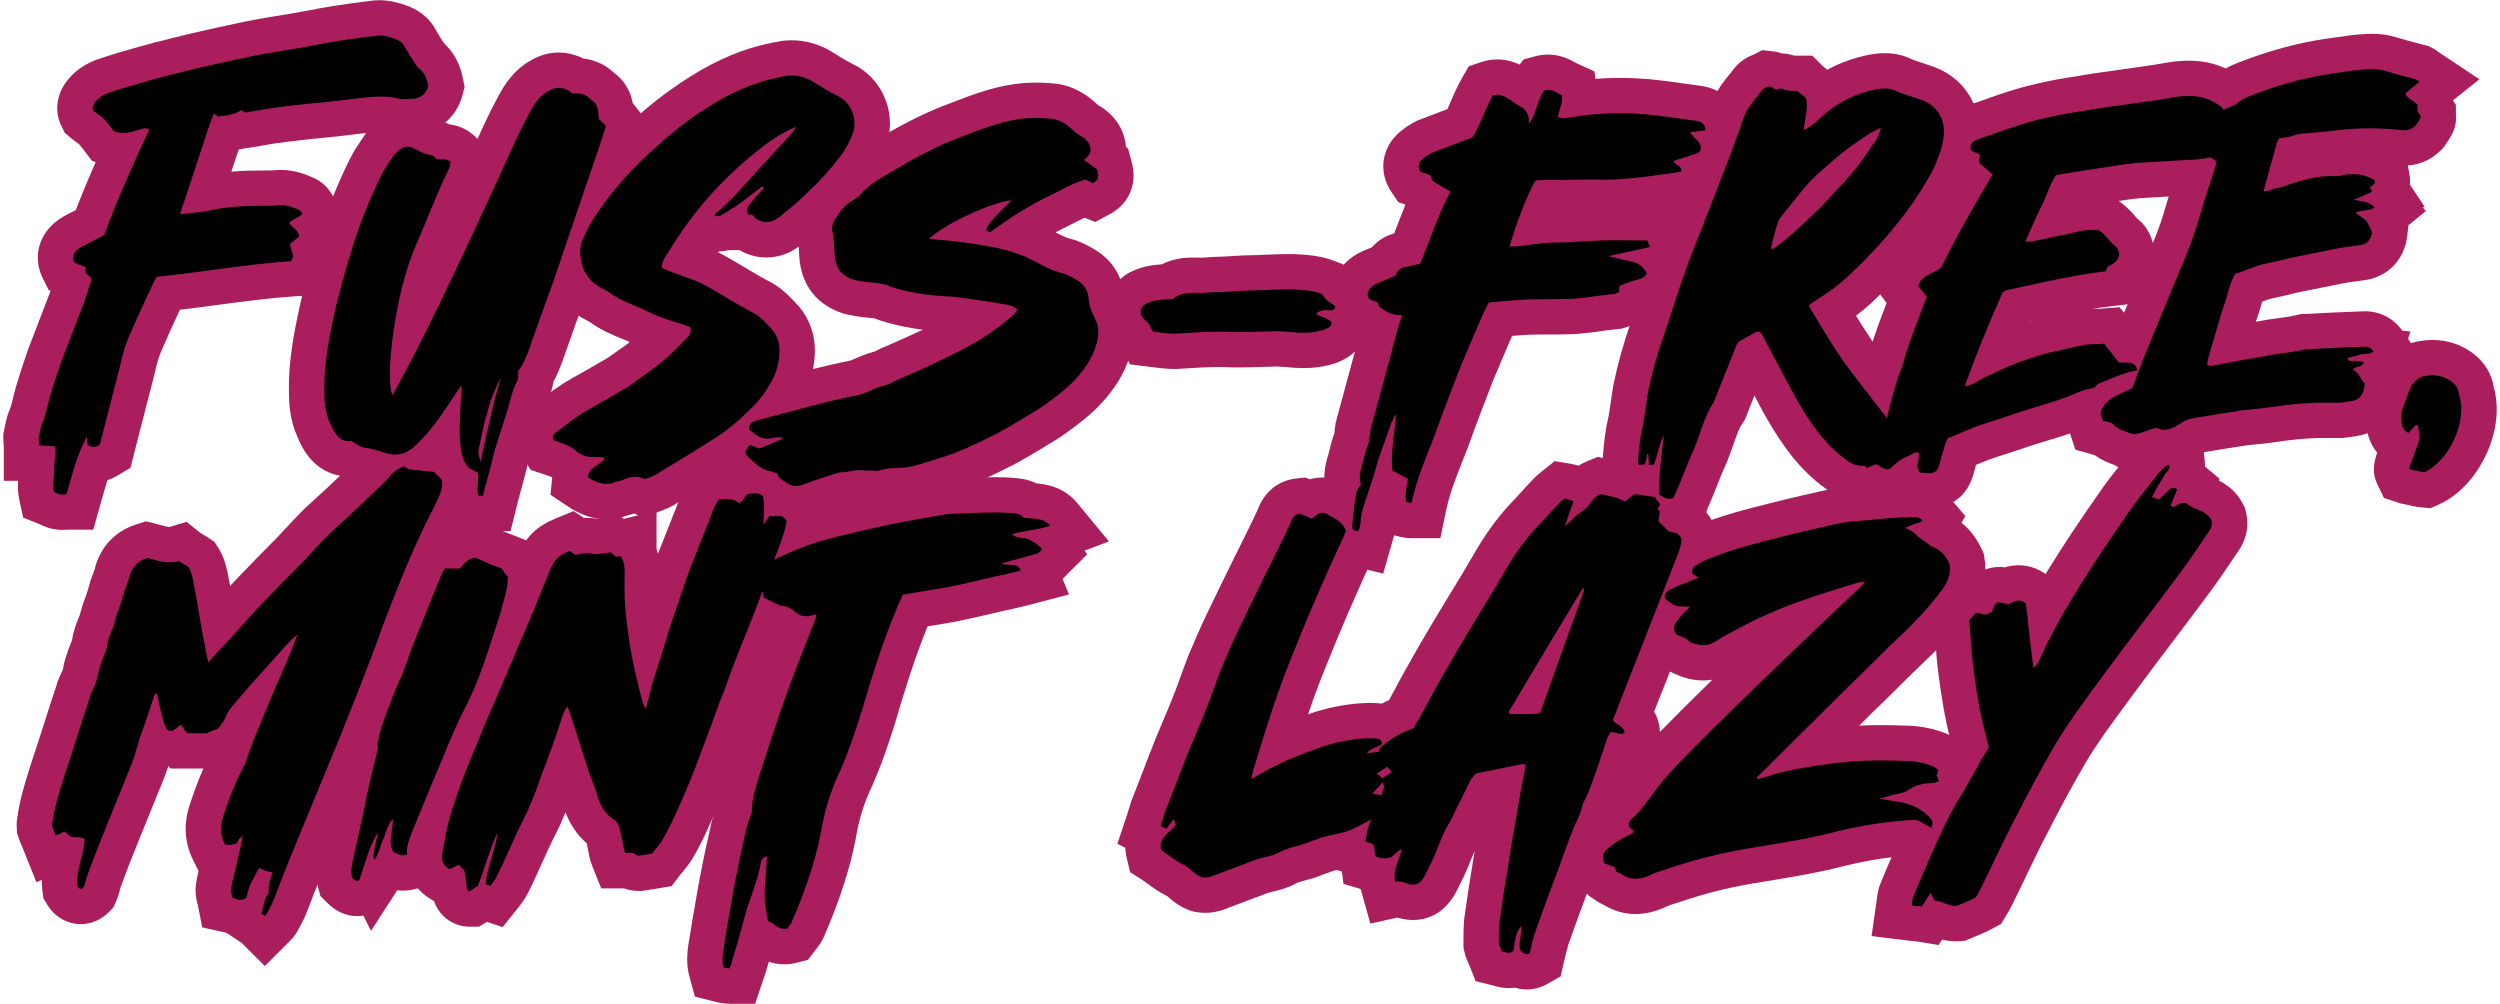 <svg width="381" height="153" viewBox="0 0 381 153" fill="none" xmlns="http://www.w3.org/2000/svg">
<g clip-path="url(#clip0_969_807)">
<path d="M9.508 80.755C9.155 80.755 8.807 80.728 8.467 80.676C7.36 80.54 6.538 80.13 6.15 79.937L6.116 79.919L3.529 78.886L2.927 76.082C2.702 75.035 2.697 74.08 2.747 73.275H0.577V67.921C0.574 67.858 0.567 67.799 0.561 67.745C0.536 67.496 0.502 67.153 0.502 66.744V66.154L0.63 65.576C0.666 65.419 0.692 65.261 0.723 65.105C0.833 64.52 0.984 63.718 1.305 62.859L1.361 62.708L1.426 62.561C1.656 62.043 1.827 61.34 2.023 60.525C2.134 60.066 2.247 59.589 2.389 59.085L2.409 59.019C2.898 57.347 3.486 55.533 4.262 53.307L4.284 53.246L4.307 53.185C4.895 51.621 5.506 50.047 6.098 48.522C6.633 47.142 7.185 45.72 7.712 44.326L7.415 44.199L6.533 42.438C5.048 39.474 5.744 36.142 8.309 33.95L8.366 33.901C9.254 33.162 10.117 32.745 10.687 32.466C10.723 32.449 10.759 32.431 10.795 32.414C11.048 32.276 11.303 32.142 11.557 32.009C12.502 29.534 13.514 27.112 14.572 24.709L13.998 24.499L13.042 23.227C12.77 22.865 12.425 22.415 12.037 21.954C12.012 21.936 11.985 21.918 11.961 21.901C11.633 21.67 11.18 21.355 10.692 20.936L9.865 20.23L9.378 19.258C8.395 17.295 8.523 15.017 9.731 13.008L9.797 12.899L9.869 12.793C11.084 10.974 12.966 9.625 15.319 8.89C17.381 8.207 19.402 7.625 21.109 7.148C22.795 6.66 24.456 6.251 26.063 5.853C26.831 5.663 27.625 5.468 28.393 5.27L28.445 5.256L28.497 5.243C31.668 4.494 34.737 3.837 37.322 3.295L37.375 3.285C39.777 2.806 42.249 2.408 44.638 2.024C45.491 1.882 46.333 1.721 47.224 1.55C48.145 1.374 49.097 1.191 50.086 1.028L50.153 1.017C52.112 0.716 54.136 0.406 56.176 0.167C56.705 0.078 57.246 0.033 57.787 0.033C59.473 0.033 60.909 0.463 62.094 0.887L62.25 0.942L62.403 1.007C64.201 1.774 65.532 2.939 66.367 4.465C66.476 4.648 66.586 4.836 66.695 5.025C66.994 5.536 67.276 6.018 67.542 6.397L67.707 6.634C69.888 8.659 70.389 11.159 70.566 12.034L70.81 13.256L70.492 14.46C69.514 18.169 66.462 20.474 62.527 20.474C62.428 20.474 62.329 20.474 62.229 20.47C62.193 20.472 62.153 20.476 62.114 20.477C61.925 20.488 61.668 20.502 61.377 20.502C60.859 20.502 60.379 20.458 59.911 20.364L59.721 20.327L59.534 20.275C59.121 20.162 58.657 20.108 58.078 20.108C57.312 20.108 56.424 20.203 55.482 20.303C55.304 20.323 55.125 20.341 54.947 20.361C53.749 20.501 52.4 20.66 51.175 20.813L51.102 20.822L50.435 20.886C48.288 21.093 46.07 21.306 43.967 21.577L43.895 21.586C42.624 21.731 41.334 21.95 39.966 22.183C39.374 22.284 38.786 22.382 38.206 22.476L36.381 22.766C36.112 23.58 35.84 24.397 35.567 25.216C35.463 25.528 35.358 25.842 35.254 26.158C37.091 26 38.839 25.98 40.431 25.98C40.99 25.98 41.517 25.98 41.913 25.937L42.029 25.925L42.148 25.918C42.365 25.903 42.587 25.896 42.804 25.896C44.879 25.896 46.556 26.54 47.922 27.168L48.001 27.204L48.078 27.241C49.566 27.986 50.293 29.162 50.602 29.665L50.629 29.708L53.748 34.377L50.99 36.027L51.161 38.411L50.002 39.374C49.942 40.619 49.536 41.786 48.788 42.866L47.311 44.995L44.72 45.171C40.936 45.429 37.144 45.935 33.128 46.472C31.256 46.721 29.342 46.977 27.415 47.207C26.541 49.076 25.666 50.981 24.857 52.881L24.812 52.988L24.762 53.092C24.289 54.081 23.926 55.246 23.547 56.988L23.529 57.069L23.509 57.15C23.002 59.169 22.472 61.211 21.958 63.185C21.451 65.135 20.926 67.151 20.432 69.123L19.89 71.286L17.976 72.432C17.453 72.746 16.917 72.99 16.371 73.164C16.087 74.088 15.747 75.253 15.318 76.787L14.216 80.721H10.245C10.083 80.733 9.822 80.755 9.508 80.755Z" fill="#AA1E5E"/>
<path d="M73.584 80.95C73.17 80.95 72.816 80.909 72.572 80.873H68.748L67.68 76.879C67.483 76.136 67.407 75.447 67.391 74.835C66.765 74.15 66.294 73.427 65.939 72.708C64.182 74.005 62.259 74.662 60.215 74.662C59.381 74.662 58.525 74.549 57.673 74.324L57.555 74.294L57.111 74.156C56.194 73.869 55.403 73.619 54.761 73.54C53.512 73.384 52.557 72.914 51.878 72.509C50.169 72.227 48.606 71.367 47.391 70.018C46.368 68.882 45.757 67.61 45.337 66.601C44.19 64.102 44.042 61.56 44.039 59.829C43.969 56.938 44.267 53.844 44.977 50.099C45.818 45.559 47.091 40.673 48.984 34.721L49.002 34.667L49.02 34.614C50.283 30.917 51.79 27.286 53.377 24.119C53.958 22.958 54.628 21.982 55.167 21.198C55.3 21.005 55.432 20.814 55.559 20.623L55.856 20.18L56.233 19.803C56.71 19.328 57.303 18.736 58.209 18.133C59.349 17.374 60.686 16.974 62.075 16.974C62.782 16.974 63.503 17.078 64.22 17.283L64.621 17.398L64.998 17.572C65.365 17.74 65.68 17.903 65.958 18.049C66.088 18.117 66.251 18.201 66.37 18.259L66.787 18.285L67.443 18.504C67.813 18.628 68.15 18.78 68.455 18.949C70.375 19.17 71.683 20.09 72.475 20.879L72.767 21.172L73.451 19.681C74.259 17.903 75.169 16.09 76.143 14.303C77.45 11.853 79.165 10.074 81.241 9.014C82.503 8.343 83.815 8.004 85.147 8.004C86.22 8.004 87.297 8.226 88.351 8.664L88.401 8.686C88.579 8.763 88.746 8.84 88.902 8.917C90.669 9.118 92.32 9.889 93.635 11.141H93.637C93.966 11.401 94.554 11.866 95.088 12.598C95.906 13.694 96.258 14.815 96.422 15.715C96.443 15.742 96.467 15.769 96.488 15.797L97.669 17.272V19.159C97.669 19.577 97.669 20.47 97.279 21.516C96.542 23.835 95.751 26.128 94.987 28.346C94.786 28.933 94.583 29.521 94.38 30.113C93.305 33.227 92.213 36.459 91.158 39.586C90.619 41.184 90.078 42.784 89.539 44.375L89.515 44.445L89.49 44.515C88.3 47.729 87.112 51.04 85.757 54.933L85.735 54.993L85.712 55.054C85.352 56.012 84.935 57.123 84.315 58.226C84.225 59.006 84.004 59.928 83.467 60.843C83.235 61.377 83.051 62.062 82.845 62.839C82.663 63.523 82.456 64.294 82.178 65.11C81.901 66.01 81.61 66.902 81.329 67.765C81.061 68.586 80.806 69.367 80.567 70.141C80.06 72.308 79.485 74.414 79.03 76.034L77.797 80.957H73.585L73.584 80.95Z" fill="#AA1E5E"/>
<path d="M92.42 79.133C90.447 79.133 88.541 78.503 86.591 77.207L83.894 75.413L84.162 72.746C83.889 72.616 83.364 72.442 82.996 72.322L80.884 71.621L79.855 69.98C78.385 67.632 78.282 64.161 81.367 61.698L81.414 61.66L81.461 61.625C82.816 60.59 84.216 59.522 85.744 58.505L85.836 58.444L85.931 58.387C86.895 57.802 87.874 57.252 88.822 56.721C89.729 56.211 90.587 55.73 91.392 55.241L91.502 55.174L91.613 55.113C92.339 54.717 92.827 54.416 93.193 54.132L93.301 54.05L93.413 53.973C94.302 53.352 95.162 52.751 95.967 52.154C95.958 52.15 95.64 51.991 95.64 51.991L95.532 51.919C95.474 51.895 95.404 51.869 95.347 51.847C95.176 51.781 94.964 51.7 94.73 51.601C93.227 50.984 91.527 50.281 89.855 49.058L89.789 49.01C89.726 48.977 89.641 48.934 89.573 48.9C89.345 48.787 89.062 48.645 88.753 48.468L88.687 48.428C85.548 46.577 83.645 43.725 83.175 40.168C82.787 37.966 83.147 35.657 84.191 33.618C84.921 32.007 85.82 30.468 86.862 29.035C89.034 25.838 91.633 22.834 94.806 19.848L94.836 19.819C97.362 17.48 99.557 15.557 102.061 13.783C106.413 10.653 110.319 8.608 114.352 7.345L114.446 7.317C116.01 6.857 117.527 6.509 119.08 6.249L119.208 6.228L119.337 6.214C119.765 6.163 120.202 6.138 120.635 6.138C122.726 6.138 124.784 6.709 126.587 7.788L126.671 7.84C127.796 8.542 128.861 9.205 129.842 9.702C134.325 11.785 136.631 16.909 135.215 21.684L135.175 21.817L135.129 21.946C134.496 23.736 133.626 25.372 132.468 26.945L132.413 27.019C130.66 29.32 128.882 31.295 126.982 33.049C125.78 34.303 124.55 35.313 123.36 36.29C123.169 36.448 122.977 36.604 122.785 36.764C122.048 37.446 121.329 37.86 120.885 38.118C120.834 38.147 120.786 38.174 120.739 38.202L120.489 38.351L120.225 38.473C119.125 38.979 117.971 39.236 116.792 39.236C115.361 39.236 113.964 38.853 112.704 38.123H111.022C110.513 38.253 110.063 38.294 109.734 38.308L109.364 38.4L109.406 38.421C110.838 39.176 112.199 39.985 113.515 40.767C114.913 41.598 116.233 42.383 117.583 43.076L117.741 43.157L117.894 43.248C119.125 43.985 120.04 44.914 120.775 45.662C120.879 45.768 120.982 45.874 121.086 45.976C122.767 47.653 124.647 50.579 124.09 55.013C123.842 57.286 123.191 59.266 122.104 61.06C121.187 62.747 119.986 64.355 118.623 65.714C116.837 67.497 114.656 69.542 112.023 71.201C109.174 73.045 106.238 74.819 103.393 76.537C102.388 77.232 101.403 77.605 100.666 77.883C100.536 77.931 100.405 77.981 100.274 78.033L98.025 78.93L96.657 78.247L96.513 78.295C96.211 78.396 95.906 78.48 95.618 78.554C94.574 78.939 93.499 79.135 92.417 79.135L92.42 79.133Z" fill="#AA1E5E"/>
<path d="M121.329 79.436C119.571 79.436 117.913 78.876 116.518 77.815C116.484 77.793 116.45 77.772 116.416 77.752C116.216 77.628 115.914 77.438 115.577 77.187L115.271 76.957L115.08 76.767C112.954 76.019 111.514 74.667 110.574 73.782C110.498 73.711 110.421 73.639 110.344 73.567C109.084 72.442 108.338 70.945 108.237 69.336C108.16 68.094 108.467 67.038 108.875 66.2C108.451 63.712 109.501 61.298 111.742 59.808L112.21 59.495L112.731 59.287C113.218 59.094 113.943 58.834 114.719 58.663C115.871 58.362 117.051 58.046 118.192 57.739C121.913 56.74 125.756 55.709 129.675 54.925L130.108 54.739C131.059 54.33 132.12 53.872 133.354 53.551C133.408 53.523 133.468 53.492 133.52 53.465C133.908 53.261 134.422 52.988 135.06 52.753C136.95 51.933 138.815 51.112 140.647 50.245C138.733 50.007 137.003 49.664 135.352 49.201L135.227 49.167L135.105 49.126C135.041 49.105 134.974 49.088 134.906 49.069C134.526 48.963 133.982 48.812 133.351 48.531C133.211 48.507 132.963 48.479 132.779 48.459C131.431 48.357 130.13 48.163 128.907 47.881L128.69 47.831L128.478 47.763C124.509 46.496 122.145 43.487 121.821 39.289L121.814 39.193C121.798 38.913 121.784 38.633 121.771 38.355C121.733 37.56 121.697 36.81 121.58 36.344L121.528 36.136L121.492 35.925C121.081 33.462 122.215 31.331 122.573 30.737L122.625 30.653C123.667 28.988 125.037 27.126 127.307 25.838C128.977 23.964 130.917 22.836 132.495 21.917C132.797 21.742 133.097 21.568 133.394 21.387L133.439 21.36C136.48 19.553 140.138 17.5 144.196 15.968L144.938 15.681C147.922 14.529 151.007 13.338 154.492 12.829H154.51C155.617 12.669 156.771 12.588 157.942 12.588C158.794 12.588 159.68 12.631 160.577 12.714C162.673 12.881 164.688 13.758 166.572 15.324L166.759 15.48L166.931 15.652C167.163 15.883 167.307 15.993 167.35 16.021C169.597 17.282 171.069 19.273 171.501 21.641L171.547 21.898L171.569 22.158C171.576 22.235 171.58 22.31 171.585 22.387L171.91 22.631L172.398 24.413C172.581 25.085 172.922 26.335 172.667 27.864C172.327 29.901 171.073 31.598 169.135 32.638L166.917 33.831L165.276 33.176C164.936 33.342 164.58 33.525 164.215 33.711C163.744 33.953 163.257 34.203 162.743 34.448C162.105 34.753 161.472 35.072 160.85 35.403C161.813 35.921 162.613 36.287 163.442 36.482L163.771 36.561L164.087 36.68C165.008 37.024 165.926 37.476 166.816 38.025C169.453 39.569 171.071 42.114 171.265 45.031C171.285 45.28 171.344 45.476 171.466 45.684L171.508 45.758C172.439 47.41 173.334 50.15 172.311 53.827C171.182 57.834 168.743 60.6 167.005 62.333L166.953 62.385L166.901 62.435C165.08 64.156 163.09 65.574 161.384 66.737L161.267 66.817L161.145 66.891C160.688 67.169 160.23 67.449 159.771 67.73C158.021 68.805 156.21 69.915 154.285 70.909C151.49 72.34 148.17 73.94 144.591 75.02C143.191 75.485 141.92 75.87 140.813 76.164L140.73 76.186C139.941 76.383 138.97 76.625 137.852 76.65C137.555 76.667 137.273 76.677 137.02 76.686C136.597 76.701 136.02 76.72 135.846 76.774L135.754 76.808L135.67 76.837C135.05 77.043 134.383 77.149 133.689 77.149C133.378 77.149 133.121 77.129 132.95 77.117H132.93C132.456 77.112 131.999 77.09 131.591 77.072C131.336 77.059 131.091 77.049 130.879 77.043C130.845 77.05 130.811 77.058 130.777 77.067C130.309 77.167 129.628 77.314 128.787 77.343C128.67 77.379 128.503 77.436 128.37 77.481C128.149 77.556 127.899 77.641 127.624 77.725C126.547 78.062 125.431 78.48 124.25 78.921L124.156 78.957L124.052 78.991C123.151 79.291 122.233 79.443 121.325 79.443L121.329 79.436Z" fill="#AA1E5E"/>
<path d="M179.119 56.234C177.789 56.234 176.661 56.089 175.572 55.951L175.065 55.886L172.2 55.529L170.994 53.122C170.902 52.982 170.782 52.794 170.652 52.561C169.069 51.047 168.276 49.029 168.466 46.954C168.671 44.721 169.98 42.76 172.056 41.576L172.187 41.501L172.322 41.435C173.462 40.866 174.576 40.602 175.308 40.48L175.369 40.47L175.43 40.461C175.91 40.392 176.453 40.322 177.044 40.285C179.067 39.253 181.015 39.253 181.858 39.253C182.088 39.253 182.318 39.257 182.55 39.262C182.716 39.266 182.883 39.27 183.048 39.27C183.131 39.27 183.201 39.27 183.262 39.266L183.365 39.259C184.308 39.185 185.283 39.112 186.37 39.105C186.868 39.081 187.371 39.051 187.9 39.019C189.029 38.95 190.195 38.879 191.385 38.875C193.222 38.798 195.121 38.721 197.04 38.721H197.182L197.36 38.73C199.072 38.819 201.2 38.931 203.379 39.777L204.73 40.301L205.636 41.431C205.723 41.539 205.805 41.646 205.886 41.752C206.433 42.109 207.276 42.735 207.989 43.802L209.564 46.157L208.624 48.504L208.646 48.545L208.23 50.41C207.898 51.901 206.927 53.92 204.182 55.076L204.157 55.086L203.88 55.225L203.517 55.345C201.995 55.851 200.393 56.096 198.619 56.096C197.761 56.096 196.873 56.042 195.771 55.922C195.453 55.913 195.169 55.892 194.928 55.876C194.797 55.867 194.641 55.856 194.547 55.852C194.046 55.867 193.541 55.883 193.035 55.901C191.637 55.947 190.19 55.994 188.738 55.994C187.763 55.994 186.882 55.972 186.05 55.928C183.961 55.933 181.882 56.068 179.681 56.209L179.291 56.234H179.117H179.119Z" fill="#AA1E5E"/>
<path d="M205.886 86.2C205.599 86.163 205.086 86.091 204.491 85.894L201.932 85.043L201.153 82.712C200.954 82.277 200.65 81.467 200.65 80.405V80.136L200.677 79.868C200.831 78.326 200.991 76.733 201.232 75.101C201.288 74.613 201.41 73.707 201.833 72.681C201.842 71.82 201.971 70.927 202.223 70.007L202.262 69.863L202.309 69.722C202.403 69.444 202.496 69.054 202.595 68.642C202.769 67.913 202.985 67.017 203.352 66.062C203.352 66.041 203.355 66.019 203.357 66C203.397 65.517 203.456 64.789 203.679 63.965C204.258 61.792 204.86 59.587 205.442 57.454C206.003 55.397 206.58 53.288 207.143 51.178C207.114 51.157 207.085 51.133 207.056 51.11C206.72 50.866 206.434 50.601 206.188 50.324C204.204 49.173 203.467 47.411 203.195 46.323L203.033 45.681V45.019C203.033 43.623 203.485 40.17 207.657 38.278L207.736 38.242L209.066 37.69C209.974 36.665 211.139 35.932 212.478 35.564C212.62 35.196 212.764 34.821 212.909 34.443C213.312 33.394 213.72 32.328 214.162 31.252L214.09 31.203L214.044 31.108L213.12 30.845L212.018 29.198C210.146 26.396 210.479 22.927 212.845 20.565C213.817 19.595 214.842 19.01 215.521 18.624L215.886 18.416L220.59 16.628C220.749 16.278 220.908 15.907 221.076 15.514C221.548 14.413 222.084 13.166 222.823 11.876L223.846 10.092L225.8 9.442C226.569 9.186 227.367 9.057 228.172 9.057C229.339 9.057 230.468 9.317 231.586 9.844L232.208 9.046L233.961 8.58C234.604 8.407 235.262 8.321 235.913 8.321C237.928 8.321 239.348 9.123 240.112 9.554C240.175 9.589 240.238 9.625 240.301 9.659L242.993 10.881L243.144 12.014C244.412 11.919 245.67 11.873 246.93 11.873C248.19 11.873 249.499 11.923 250.771 12.024H250.797C253.09 12.215 255.371 12.546 257.579 12.863C258.213 12.954 258.846 13.046 259.475 13.132L259.691 13.162L259.903 13.209C263.169 13.934 265.28 16.538 265.28 19.844V24.714L264.174 24.823C263.762 25.887 262.955 27.098 261.379 27.986L260.969 30.848L257.016 31.455C256.75 31.496 256.457 31.548 256.148 31.604C255.761 31.674 255.348 31.747 254.911 31.812L256.051 34.655C256.144 34.888 256.214 35.074 256.285 35.261C256.33 35.381 256.374 35.501 256.436 35.652L258.81 41.575L256.815 42.002L255.79 44.048C254.823 45.978 253.32 46.936 252.129 47.431V48.437L247.209 50.073L246.639 50.136C245.289 50.285 244.016 50.427 242.776 50.633L242.557 50.669L242.335 50.687C242.102 50.706 241.839 50.735 241.561 50.766C240.874 50.841 240.097 50.927 239.229 50.934C238.124 50.974 237.067 50.974 236.044 50.974C235.021 50.974 234.106 50.974 233.166 51.008C232.294 51.042 231.388 51.108 230.445 51.189C229.837 52.568 228.909 54.724 227.511 58.075C226.247 61.34 224.94 64.715 223.741 68.082L223.716 68.15L223.689 68.218C223.45 68.837 223.204 69.454 222.96 70.071C221.919 72.692 220.937 75.167 220.4 77.738L219.505 82.021H215.12C214.173 82.021 213.452 81.833 213.064 81.732L212.967 81.707L212.473 81.583C212.413 81.809 212.352 82.01 212.298 82.184C212.277 82.258 212.251 82.335 212.228 82.417L210.795 87.422L205.886 86.198V86.2Z" fill="#AA1E5E"/>
<path d="M254.384 81.4C252.369 81.4 250.973 80.534 250.223 80.069C250.162 80.032 250.099 79.992 250.034 79.954L247.417 78.387V77.395L245.878 77.779V77.395L245.555 77.476L244.446 71.944C244.264 71.038 244.264 70.313 244.264 69.967V69.743L244.282 69.521C244.435 67.691 244.608 65.625 245.152 63.456C245.271 62.778 245.368 62.086 245.47 61.357C245.591 60.493 245.717 59.598 245.891 58.644L245.902 58.584L245.914 58.525C246.574 55.316 247.491 52.068 248.638 48.868C248.977 47.849 249.321 46.794 249.651 45.774C250.446 43.327 251.269 40.798 252.213 38.246L252.233 38.192C252.95 36.319 253.689 34.439 254.404 32.622C255.312 30.317 256.25 27.934 257.144 25.557L257.163 25.501L257.185 25.448C258.447 22.301 259.542 19.363 260.534 16.465C261.296 14.12 262.689 12.411 263.809 11.035C263.971 10.836 264.134 10.637 264.294 10.434C265.301 9.114 266.628 8.571 267.215 8.328L267.253 8.312L268.589 7.645L270.172 7.821C270.699 7.88 271.17 7.997 271.575 8.135C272.353 8.165 272.991 8.332 273.422 8.476C273.557 8.479 273.73 8.479 273.96 8.479H276.194L277.758 10.04C277.801 10.079 277.909 10.167 277.988 10.233C278.125 10.346 278.285 10.479 278.463 10.633C280.464 9.545 282.597 8.782 284.848 8.35C285.673 8.187 286.476 8.104 287.237 8.104C288.743 8.104 290.129 8.42 291.368 9.041C291.857 9.227 292.363 9.394 292.897 9.57C293.291 9.699 293.697 9.833 294.121 9.982C298.775 11.448 301.659 15.333 301.659 20.156V20.314L301.65 20.472C301.542 22.31 301.121 24.152 300.399 25.951C299.656 28.091 298.497 29.977 297.47 31.643C297.348 31.842 297.062 32.308 297.062 32.308L297.019 32.375C294.012 36.992 290.248 41.403 285.513 45.862C284.682 46.649 283.8 47.397 282.853 48.116C283.474 49.135 284.086 50.113 284.727 51.056L284.814 51.184L284.893 51.315C285.188 51.804 285.594 52.324 286.063 52.929L287.093 54.283C288.443 56.061 289.716 57.741 291.048 59.431C291.943 60.568 292.869 61.743 293.757 63.07L293.827 63.176L293.893 63.286C294.134 63.688 294.384 64.104 294.722 64.69L297.188 68.999L293.084 71.8C292.843 71.964 292.552 72.195 292.241 72.437C291.317 73.164 290.045 74.163 288.344 74.817L287.382 75.777L285.89 76.127C285.184 76.294 284.467 76.376 283.76 76.376C281.738 76.376 279.807 75.696 278.166 74.41C276.286 73.052 274.659 71.485 273.059 69.49L273.005 69.422C271.15 67.031 269.471 64.337 267.722 60.947C267.606 60.728 267.489 60.509 267.372 60.288C267.002 61.209 266.631 62.138 266.274 63.06C266.069 63.732 265.736 64.353 265.292 64.898C264.866 65.729 264.526 66.706 264.143 67.808C263.852 68.644 263.552 69.508 263.178 70.412L263.135 70.518L263.086 70.622C262.587 71.696 262.132 72.844 261.65 74.059C261.267 75.024 260.872 76.021 260.424 77.058C260.333 77.287 260.239 77.486 260.156 77.648L259.615 79.806L257.115 80.844C256.227 81.214 255.308 81.4 254.386 81.4H254.384Z" fill="#AA1E5E"/>
<path d="M280.688 75.153C280.187 74.652 279.802 74.141 279.495 73.73L277.246 70.738L279.272 67.592C279.389 67.411 279.516 67.183 279.664 66.919C280.169 66.014 280.848 64.794 282.098 63.676C282.117 63.456 282.144 63.275 282.162 63.142L282.2 62.884L282.261 62.631C282.971 59.721 283.787 56.615 284.95 53.596C284.988 53.47 285.037 53.287 285.083 53.11C285.22 52.595 285.387 51.965 285.648 51.28C286.069 49.987 286.536 48.762 286.987 47.576C287.17 47.097 287.345 46.636 287.516 46.179L286.536 44.877L287.09 42.448C287.854 39.096 290.383 37.614 291.74 36.925C291.794 36.819 291.848 36.714 291.902 36.608C292.786 34.87 293.789 32.904 294.882 31.018C295.5 29.894 296.137 28.785 296.771 27.695L296.187 27.176V26.267C295.867 25.863 295.576 25.381 295.342 24.803L294.878 23.878V22.61C294.878 20.19 296.228 17.2 300.01 16.027C300.744 15.781 301.483 15.519 302.265 15.239C303.075 14.951 303.913 14.653 304.763 14.369C308.243 13.164 312.076 12.264 316.476 11.62C318.329 11.286 320.17 11.03 321.953 10.782C322.715 10.676 323.481 10.569 324.256 10.456L325 10.35C326.873 10.084 328.809 9.808 330.632 9.483L330.724 9.467L330.817 9.455C331.8 9.315 332.696 9.247 333.555 9.247C336.089 9.247 338.32 9.838 340.377 11.056C341.241 11.55 342.961 12.56 343.97 14.823L345.004 17.144L344.412 18.326C344.853 19.281 345.205 20.457 345.205 21.846V24.075L343.625 25.652C343.003 26.272 342.239 27.035 341.23 27.706C340.429 28.299 339.519 28.767 338.52 29.101L338.322 29.167L338.121 29.218C337.155 29.458 336.23 29.56 335.414 29.652L335.273 29.668L335.129 29.677C333.846 29.752 332.543 29.828 331.24 29.903C329.89 29.982 328.538 30.059 327.208 30.138H327.173C325.94 30.204 324.754 30.333 323.546 30.534C323.546 30.534 323.082 30.604 322.892 30.633C324.083 31.444 324.873 32.351 325.401 32.958C325.511 33.083 325.656 33.252 325.732 33.331L325.797 33.383C327.601 34.823 328.047 36.771 328.193 37.411L328.202 37.447L328.437 38.387L328.322 39.366C328.038 41.783 326.801 43.279 325.707 44.175L325.004 46.279L321.615 46.688C320.7 46.8 319.791 46.929 318.885 47.072C319.068 47.067 319.244 47.065 319.41 47.061C319.732 47.056 320.01 47.053 320.246 47.035L323.021 46.821L324.802 48.954C325.097 49.307 325.381 49.659 325.658 50.008C327.479 50.364 328.698 51.325 329.464 52.204C330.522 53.379 330.842 54.66 330.968 55.162L332.41 60.92L326.526 61.789C325.552 61.933 324.447 62.398 323.167 62.934C323.048 62.984 322.928 63.034 322.809 63.085L322.05 63.842L320.749 64.231C320.215 64.39 319.753 64.493 319.381 64.575C319.284 64.597 319.165 64.624 319.074 64.645C316.685 65.739 314.314 66.455 312.016 67.147C311.06 67.436 310.154 67.709 309.264 68.005C308.126 68.408 307.008 68.767 305.926 69.115C304.885 69.449 303.902 69.764 302.93 70.109C302.345 70.337 301.75 70.584 301.134 70.844C301.125 70.884 301.069 71.113 301.051 71.185C300.737 72.485 300.341 73.854 299.335 75.084C298.427 76.191 296.739 77.511 293.845 77.511C293.253 77.511 292.648 77.463 292.08 77.409L289.741 77.19L289.351 76.686C288.788 76.848 288.204 76.932 287.616 76.932C286.973 76.932 286.39 76.837 285.876 76.693L283.442 77.908L280.694 75.167L280.688 75.153ZM309.112 49.049C309.282 48.997 309.453 48.947 309.626 48.896C309.462 48.932 309.297 48.968 309.131 49.006C309.126 49.02 309.119 49.035 309.113 49.049H309.112Z" fill="#AA1E5E"/>
<path d="M325.137 71.526C324.84 71.526 324.54 71.51 324.244 71.479L323.057 71.356L322.212 70.85C322.16 70.83 322.108 70.812 322.054 70.792C321.402 70.557 320.336 70.175 319.245 69.366C319.173 69.349 319.097 69.329 319.022 69.305L316.286 68.525L315.387 65.831C315.355 65.736 315.322 65.644 315.292 65.557C315.144 65.133 314.961 64.606 314.83 63.958L314.555 62.584L314.986 61.25C316.144 57.666 318.826 56.075 320.69 55.196C321.186 53.864 321.7 52.486 322.297 51.08L328.277 36.621C328.905 35.055 329.349 33.815 329.712 32.612C330.262 30.667 330.869 28.768 331.468 26.924L331.383 26.874L331.089 26.285L328.497 25.25V21.953C328.459 21.715 328.419 21.381 328.419 20.992V20.723L328.446 20.456C328.689 18.036 330.046 15.939 332.182 14.662C332.466 14.472 332.746 14.278 333.025 14.086C334.385 13.148 335.926 12.085 337.891 11.267L337.923 11.254C339.379 10.156 340.912 9.6 342.081 9.175C342.314 9.091 342.548 9.007 342.78 8.917L342.836 8.895L342.892 8.876C346.715 7.489 350.556 6.495 354.308 5.927L354.392 5.914L354.477 5.903C355.056 5.833 355.645 5.746 356.271 5.652C357.605 5.453 358.982 5.249 360.502 5.182C360.844 5.159 361.182 5.146 361.509 5.146C362.819 5.146 364.065 5.333 365.322 5.719L365.359 5.731C366.44 6.072 367.639 6.384 368.8 6.685L370.108 7.028L370.606 7.277C371.176 7.561 371.573 7.871 371.787 8.038L377.86 12.081L373.824 15.302L374.279 15.984V17.292C374.435 18.797 374 19.964 373.511 20.77C373.227 21.241 372.907 21.776 372.51 22.305L372.28 22.612L372.008 22.883C370.606 24.282 368.865 25.084 366.941 25.22L367.175 26.389C367.243 26.727 367.333 27.363 367.272 28.145L369.506 31.491L369.228 31.616L369.717 32.147L367.027 34.343L367.045 34.38L366.857 35.977C366.404 39.822 363.621 42.466 359.736 42.777C358.701 42.915 357.721 43.047 356.79 43.234C354.567 43.677 352.268 44.136 350.087 44.586C348.849 44.895 347.572 45.212 346.328 45.46L346.28 45.469C345.872 45.546 345.352 45.74 344.752 45.971C344.732 46.041 344.712 46.111 344.693 46.181C344.538 46.733 344.362 47.361 344.13 48.023C344.015 48.351 343.902 48.687 343.792 49.028C344.452 48.913 345.11 48.8 345.768 48.69L345.854 48.676C346.289 48.611 346.728 48.552 347.172 48.491C348.214 48.351 349.199 48.219 350.039 48.009L350.682 47.847H351.426C354.076 47.7 356.808 47.55 359.535 47.471C359.765 47.449 360.053 47.431 360.369 47.431C362.701 47.431 364.732 48.477 366.098 50.38L367.338 50.518L366.99 51.65L368.924 54.407L366.163 56.818L365.742 59.336C365.641 59.935 365.507 60.742 365.178 61.611C364.32 64.005 362.33 65.757 359.823 66.314C358.955 66.505 358.158 66.604 357.518 66.683L356.99 66.749H353.357C351.164 66.821 348.94 67.031 346.744 67.372C345.638 67.555 344.608 67.65 343.612 67.741C343.202 67.779 342.814 67.815 342.435 67.856C341.511 67.998 340.562 68.143 339.694 68.288L339.649 68.296C338.223 68.52 336.864 68.746 335.55 68.965C335.502 68.975 335.45 68.984 335.401 68.995C335.122 69.187 334.822 69.354 334.508 69.494C332.928 70.421 331.396 70.873 329.85 70.873C329.482 70.873 329.119 70.848 328.759 70.798C327.898 71.119 326.677 71.528 325.137 71.528V71.526Z" fill="#AA1E5E"/>
<path d="M368.963 77.316C368.102 77.23 367.345 77.054 366.736 76.913C366.515 76.861 366.306 76.812 366.134 76.778L365.805 76.712L363.313 75.883L362.314 73.809C361.498 72.107 361.701 70.71 362.28 68.972C361.357 67.872 360.613 66.274 360.57 63.968C360.459 62.077 361.012 60.475 361.487 59.374C361.528 59.259 361.57 59.142 361.611 59.026C361.882 58.267 362.19 57.408 362.589 56.533L362.867 55.921L363.288 55.397C363.955 54.565 365.681 52.412 368.783 51.984C369.396 51.865 370.025 51.806 370.662 51.806C375.465 51.806 379.443 54.945 380.045 58.995C380.922 62.116 380.53 65.711 378.92 69.209C377.282 72.764 374.65 75.558 371.701 76.873L370.392 77.456L368.965 77.314L368.963 77.316Z" fill="#AA1E5E"/>
<path d="M36.84 143.71L34.573 142.203C34.429 142.16 34.305 142.121 34.199 142.087C34.185 142.081 34.17 142.078 34.156 142.072L30.829 141.335L30.148 137.938C30.14 137.907 30.131 137.877 30.122 137.844C30.011 137.428 29.804 136.652 29.804 135.69V135.446L29.826 135.204C29.903 134.349 30.07 133.504 30.257 132.725L29.45 131.113C28.114 128.445 27.935 125.511 28.929 122.621C29.599 120.559 30.277 118.756 30.998 117.125H25.977L25.663 116.747C25.663 116.747 25.657 116.747 25.654 116.747C25.508 117.208 25.35 117.678 25.168 118.162L25.139 118.239L25.109 118.315C24.501 119.794 23.899 121.287 23.317 122.731C22.729 124.185 22.123 125.69 21.503 127.197C21.325 127.642 21.147 128.083 20.969 128.524C20.081 130.727 19.243 132.808 18.514 134.872L18.442 135.073L18.384 135.201C18.363 135.276 18.325 135.418 18.296 135.525C18.169 136.01 17.992 136.673 17.663 137.416L17.257 138.329L16.549 139.036C15.388 140.196 13.881 140.835 12.307 140.835C10.227 140.835 8.312 139.717 7.187 137.846L6.607 136.881L6.463 135.766C6.387 135.188 6.362 134.63 6.373 134.09L5.55 134.444L3.497 129.324C3.463 129.24 3.421 129.149 3.38 129.054C3.231 128.716 3.028 128.254 2.85 127.723L2.573 126.894V126.343C2.528 125.927 2.503 125.287 2.652 124.524C3.022 121.818 3.802 119.333 4.556 116.93L4.683 116.523L4.705 116.46C5.379 114.476 6.017 112.474 6.633 110.537C7.239 108.63 7.865 106.663 8.543 104.665C8.711 103.994 8.965 103.321 9.296 102.659L9.389 102.474L9.495 102.297C9.495 102.297 9.562 102.161 9.643 101.735C9.77 100.891 10.015 100.196 10.18 99.727C10.214 99.63 10.261 99.499 10.277 99.443L10.34 99.192L10.435 98.93C10.558 98.595 10.682 98.295 10.791 98.031C10.858 97.87 10.944 97.66 10.991 97.533L10.994 97.493L11.03 97.276C11.264 95.872 11.748 94.706 12.145 93.764C12.362 92.921 12.637 91.965 13.06 90.918C13.322 90.132 13.565 89.393 13.734 88.72L13.808 88.423L13.915 88.136C13.978 87.967 14.047 87.795 14.115 87.619C14.212 87.371 14.359 86.998 14.392 86.86L14.408 86.792L14.424 86.728C15.267 83.359 17.532 80.938 20.802 79.908L22.254 79.451L23.734 79.82C24.018 79.892 24.302 79.969 24.588 80.046C24.996 80.157 25.544 80.308 25.783 80.328L28.422 79.526L30.559 81.232C30.636 81.28 30.771 81.359 30.866 81.415C31.111 81.558 31.416 81.737 31.727 81.944L32.693 82.586L33.308 83.569C34.161 84.932 34.465 86.302 34.665 87.208L34.704 87.382L34.715 87.438C34.841 88.062 34.958 88.684 35.071 89.303C35.387 88.961 35.704 88.616 36.024 88.275L36.299 87.99C38.321 85.897 40.232 83.92 42.252 81.903C42.648 81.483 43.045 81.058 43.442 80.629C44.355 79.646 45.301 78.631 46.308 77.626L46.401 77.533L46.5 77.443C48.892 75.28 51.307 73.022 53.678 70.733L53.748 70.665L53.82 70.6C54.458 70.026 54.927 69.547 55.294 69.09L55.367 68.997L55.446 68.907C56.671 67.512 58.119 66.548 59.876 65.964L62.378 65.131L64.161 66.317C64.348 66.335 64.538 66.351 64.734 66.369C65.382 66.426 66.05 66.487 66.751 66.568L68.61 66.787L72.034 70.204L72.428 71.481C73.341 74.444 72.234 76.93 71.738 78.019C71.206 79.228 70.585 80.494 69.845 81.886C67.397 86.859 65.328 92.161 63.417 97.171C62.396 100.066 61.218 103.122 60.079 106.078L60.043 106.169C59.478 107.56 58.916 108.989 58.373 110.372C57.819 111.782 57.246 113.24 56.658 114.69L56.627 114.765C54.292 120.401 51.878 126.228 49.507 132.031L49.047 133.175C48.267 135.118 47.458 137.127 46.71 139.118C46.426 139.875 46.081 140.51 45.804 141.019C45.722 141.172 45.637 141.324 45.562 141.477C45.308 141.981 44.922 142.659 44.169 143.412L40.354 147.22L36.842 143.713L36.84 143.71Z" fill="#AA1E5E"/>
<path d="M55.373 139.545C55.071 139.592 54.765 139.617 54.458 139.617C52.755 139.617 51.204 138.93 49.849 137.577L48.837 136.567L48.459 135.188C47.907 133.167 48.224 131.429 48.432 130.277L48.45 130.175L50.305 121.847C50.338 121.676 50.37 121.482 50.408 121.26C50.496 120.725 50.604 120.071 50.798 119.328C51.161 117.61 51.58 115.908 51.993 114.254L51.856 113.936L52.252 112.223C52.306 111.992 52.353 111.757 52.403 111.518C52.581 110.654 52.802 109.579 53.237 108.446C53.456 107.87 53.669 107.289 53.884 106.706C54.519 104.979 55.175 103.194 56.002 101.418L56.031 101.355C56.415 100.557 56.751 99.579 57.109 98.543C57.438 97.587 57.779 96.6 58.211 95.576C59.572 92.182 60.977 88.674 62.446 85.128L62.522 84.948L62.609 84.774C62.809 84.376 63.027 84.059 63.201 83.825L64.484 81.264H67.873C68.813 80.527 70.055 79.86 71.669 79.63L73.204 79.411L74.621 80.039C75.02 80.216 75.378 80.383 75.725 80.546C75.985 80.668 76.235 80.787 76.483 80.898C77.076 81.121 77.684 81.35 78.435 81.65L80.121 82.322L81.049 83.863C81.079 83.908 81.184 84.05 81.527 84.448L83.166 86.356L82.757 88.806C82.749 88.868 82.739 89.009 82.731 89.113C82.708 89.422 82.679 89.806 82.617 90.247L82.588 90.451L82.543 90.652C82.205 92.171 81.795 93.646 81.398 95.07L81.367 95.18L81.333 95.287C81.169 95.793 81.004 96.302 80.841 96.814C80.152 98.948 79.44 101.156 78.673 103.327L78.665 103.345C77.918 105.434 76.967 107.917 75.59 110.489C74.626 112.347 73.778 114.394 72.879 116.559L72.856 116.614C71.114 120.695 69.419 124.847 67.778 128.867C67.734 128.987 67.689 129.106 67.646 129.224C67.574 129.416 67.484 129.662 67.432 129.825L67.993 134.306L63.357 135.463C62.98 135.556 62.279 135.732 61.398 135.732C61.107 135.732 60.819 135.712 60.533 135.674L56.543 141.868L55.378 139.545H55.373Z" fill="#AA1E5E"/>
<path d="M74.213 140.497L72.998 141.224H71.504C69.444 141.224 67.08 140.002 66.124 137.297L65.948 137.202C62.865 135.547 61.41 132.361 62.153 128.89C62.252 128.419 62.34 127.89 62.432 127.332C62.588 126.379 62.766 125.299 63.059 124.187L63.072 124.141C64.4 119.28 66.264 114.656 67.745 111.158C68.734 108.677 69.798 106.236 70.83 103.874C71.833 101.574 72.872 99.196 73.799 96.86L73.844 96.746L73.895 96.632C75.396 93.311 76.821 89.781 78.2 86.369L78.832 84.803L78.854 84.751C80.114 81.817 81.773 80.197 84.77 78.973L87.419 77.892L88.98 78.929C89.12 78.923 89.264 78.92 89.409 78.92C89.909 78.92 90.407 78.959 90.896 79.038C91.081 79.015 91.259 78.99 91.439 78.966C91.745 78.925 92.05 78.886 92.375 78.844L94.367 78.597L95.079 79.07L100.053 77.827V83.691C100.139 83.924 100.211 84.154 100.27 84.382C100.439 83.947 100.608 83.528 100.775 83.113C100.932 82.726 101.09 82.333 101.248 81.928L101.288 81.829C101.53 81.241 101.762 80.636 102.007 79.999C102.264 79.327 102.532 78.631 102.826 77.915L102.877 77.793L102.933 77.673C103.021 77.485 103.134 77.164 103.254 76.823C103.686 75.6 104.275 73.926 105.706 72.389L107.306 70.669H109.657C109.767 70.669 109.877 70.667 109.986 70.665C110.117 70.663 110.249 70.66 110.38 70.66L110.687 70.15L113.441 69.921C113.54 69.912 113.637 69.901 113.73 69.89C114.076 69.851 114.55 69.797 115.098 69.797C117.38 69.797 118.943 70.76 119.855 71.569L121.158 72.726L121.361 73.635L122.186 74.184C122.772 74.575 123.186 74.997 123.445 75.287L125.747 77.009L125.208 80.236C124.895 82.105 124.376 83.632 123.862 85.002L123.847 85.038C123.198 86.726 122.557 88.453 121.936 90.123C120.87 92.991 119.767 95.958 118.577 98.878L118.559 98.919C117.507 101.438 116.457 104.184 115.438 107.077L115.388 107.222L115.329 107.364C114.867 108.473 114.455 109.606 114.022 110.806C113.797 111.425 113.567 112.065 113.324 112.709C113.146 113.188 112.965 113.676 112.783 114.164C111.523 117.552 110.22 121.057 108.676 124.496C106.213 130.221 104.935 131.769 104.514 132.279L104.495 132.302C104.209 132.645 103.815 133.115 103.664 133.315L102.368 135.039L100.238 135.394C99.672 135.489 99.244 135.556 98.89 135.61C98.672 135.644 98.487 135.672 98.315 135.701L97.874 135.775H97.428C97.031 135.775 96.132 135.775 95.115 135.391H91.624L90.269 132.008C89.907 131.106 89.733 130.173 89.55 129.186C89.516 128.998 89.469 128.756 89.422 128.523C87.995 127.285 86.882 125.662 86.179 123.786C86.084 124.012 85.983 124.241 85.877 124.472C85.458 125.586 84.957 126.573 84.549 127.377C84.475 127.524 84.401 127.667 84.329 127.811L84.286 127.893C83.948 128.541 83.269 130.049 82.67 131.378C81.558 133.852 80.783 135.552 80.186 136.594L80.157 136.645L80.129 136.693C79.721 137.371 79.32 137.895 78.946 138.361L76.596 141.29L74.213 140.497Z" fill="#AA1E5E"/>
<path d="M111.196 152.969C110.225 152.969 109.436 152.772 108.965 152.655L105.902 151.891L105.072 148.851C104.579 147.046 104.73 145.527 104.831 144.521L104.847 144.358L104.874 144.194C105.796 138.517 106.751 132.652 108.099 126.873L108.119 126.788C108.142 126.697 108.176 126.521 108.208 126.351C108.3 125.879 108.424 125.242 108.651 124.532C108.667 124.474 108.683 124.417 108.699 124.358C108.823 123.913 108.985 123.334 109.221 122.717C109.355 120.632 109.884 118.864 110.358 117.276C110.425 117.054 110.491 116.831 110.556 116.607L110.576 116.537L110.597 116.467C111.92 112.36 113.366 107.944 114.96 103.486C115.69 101.433 116.49 99.397 117.274 97.418C116.973 97.323 116.72 97.219 116.52 97.128L116.387 97.095L112.014 94.912L111.922 94.64C111.356 94.331 110.779 93.919 110.225 93.364L108.645 91.788V87.899L108.807 87.257C108.933 86.751 109.061 86.374 109.152 86.098L109.576 84.83L110.547 83.903C112.823 81.736 115.442 80.531 117.545 79.564L117.779 79.456C118.739 79.015 119.704 78.649 120.556 78.328C120.766 78.249 120.975 78.17 121.18 78.091L121.232 78.071L121.284 78.053C123.831 77.135 126.371 76.534 128.828 75.953C129.346 75.831 129.864 75.707 130.38 75.584L130.414 75.575C134.286 74.662 138.343 73.879 143.567 73.042L143.993 72.974H144.318C144.334 72.972 144.35 72.97 144.367 72.968C144.591 72.943 144.96 72.902 145.409 72.898C146.09 72.88 146.77 72.853 147.489 72.825C148.778 72.775 150.112 72.721 151.465 72.721C152.617 72.721 153.653 72.758 154.629 72.837L154.708 72.844C154.708 72.844 154.893 72.864 154.945 72.87C155.492 72.923 156.683 73.042 157.929 73.666C159.511 73.797 162.153 74.22 164.201 76.701L168.999 82.516L165.306 83.899L165.678 84.484L162.642 87.515L162.597 87.564C162.452 87.721 162.231 87.96 161.932 88.222L162.91 90.593L156.949 92.159C155.643 92.502 154.39 92.778 153.178 93.043L152.465 93.201L151.408 93.449C149.491 93.897 147.509 94.362 145.479 94.767L145.395 94.783L145.308 94.798C144.005 95.015 142.68 95.235 141.368 95.456C139.403 100.234 137.899 105.145 136.518 109.818L136.506 109.863C135.168 114.25 133.867 117.752 132.414 120.874C131.512 122.926 130.847 125.215 130.435 127.678L130.425 127.748L130.412 127.816C129.519 132.419 127.998 137.124 125.627 142.621C125.21 143.62 124.644 144.313 124.336 144.689C124.313 144.716 124.291 144.745 124.27 144.772L123.13 146.289L121.273 146.752C120.702 146.896 120.116 146.967 119.537 146.967C118.636 146.967 117.847 146.799 117.173 146.56C117.044 147 116.918 147.418 116.799 147.814C116.67 148.345 116.511 148.763 116.4 149.057C116.371 149.131 116.341 149.21 116.312 149.297L115.082 152.976H111.196V152.969Z" fill="#AA1E5E"/>
<path d="M183.652 139.116C183.176 139.116 182.696 139.073 182.23 138.989L181.903 138.93L181.585 138.831C179.886 138.302 178.741 137.317 178.055 136.729C177.984 136.668 177.898 136.594 177.828 136.535L177.629 136.435C176.552 135.897 175.669 135.246 174.959 134.724C174.628 134.48 174.316 134.248 174.046 134.076L172.223 132.907L171.718 130.804C171.582 130.237 171.51 129.699 171.49 129.19L170.289 128.591L171.768 124.164C171.853 123.909 171.93 123.649 172.018 123.35C172.121 123 172.238 122.605 172.383 122.169L172.434 122.019L172.493 121.872C173.093 120.374 173.692 118.812 174.272 117.301C174.866 115.755 175.479 114.155 176.11 112.584L176.122 112.552C176.485 111.664 176.861 110.774 177.226 109.915C177.726 108.736 178.241 107.518 178.712 106.32L178.738 106.257C179.153 105.239 179.539 104.171 179.946 103.043C180.307 102.042 180.681 101.007 181.096 99.949L181.121 99.884L181.148 99.82C182.004 97.802 182.888 95.718 183.862 93.689C185.549 90.152 187.335 86.541 189.063 83.049C189.636 81.89 190.21 80.733 190.778 79.58C190.911 79.291 191.051 78.993 191.193 78.69C191.454 78.138 191.7 77.617 191.903 77.128L191.975 76.956L192.058 76.789C193.562 73.788 196.124 73.081 197.517 72.927L198.93 72.771L199.579 73.049C200.136 72.88 200.774 72.769 201.491 72.769C202.327 72.769 203.174 72.927 204.006 73.239L204.693 73.496L205.176 73.847C205.234 73.878 205.316 73.921 205.383 73.955C206.469 74.518 209.01 75.835 210.182 79.049L210.824 80.81L210.231 82.588C210.013 83.241 209.708 83.974 209.365 84.667C206.551 90.765 204.108 96.432 201.896 101.987L201.881 102.021C200.97 104.265 200.127 106.57 199.343 108.862C199.728 108.729 200.12 108.6 200.517 108.469L200.605 108.442C203.134 107.666 205.724 107.224 208.306 107.133L208.403 107.129H208.5C209.178 107.129 209.947 107.129 210.849 107.28L210.934 107.294L211.018 107.31C213.134 107.732 214.777 109.161 215.53 111C216.069 111.448 216.553 111.952 216.968 112.505L219.774 116.238L218.189 117.821L218.769 118.304L217.258 120.001C217.527 120.55 217.718 121.14 217.82 121.757L218.277 124.489L216.609 126.153C216.278 126.602 215.692 127.271 214.77 127.787C213.278 128.648 211.714 129.507 210.199 130.338C208.34 131.378 206.544 132.044 204.718 132.37C204.542 132.41 204.367 132.447 204.195 132.485C203.643 132.605 203.168 132.709 202.884 132.826L202.564 132.959L202.228 133.05C202.124 133.079 201.831 133.197 201.617 133.281C201.062 133.504 200.375 133.778 199.548 133.988L199.386 134.031C198.613 134.236 197.813 134.447 197.407 134.68L197.278 134.754L197.145 134.82C195.939 135.421 194.813 135.685 193.992 135.879C193.719 135.943 193.436 136.01 193.276 136.062C192.279 136.444 191.297 136.81 190.346 137.161C189.433 137.5 188.491 137.852 187.556 138.209C186.505 138.666 185.227 139.115 183.652 139.115V139.116Z" fill="#AA1E5E"/>
<path d="M232.686 150.792C232.008 150.792 231.401 150.684 230.865 150.519C230.558 150.564 230.247 150.587 229.932 150.587C228.922 150.587 228.111 150.354 227.676 150.228C227.638 150.218 227.602 150.207 227.565 150.196L224.888 149.529L223.883 146.994C223.865 146.953 223.846 146.912 223.826 146.871C223.633 146.46 223.312 145.773 223.134 144.883L223.029 144.361V143.829C223.029 142.715 223.029 141.565 223.119 140.299L223.134 140.108L223.161 139.92C223.542 137.258 223.935 134.512 224.405 131.773C224.509 131.072 224.618 130.372 224.73 129.676C224.548 130.098 224.367 130.548 224.183 131.009C223.844 131.859 223.493 132.738 223.051 133.653L222.983 133.795L222.905 133.933C222.798 134.126 222.666 134.403 222.526 134.697C222.334 135.102 222.116 135.56 221.848 136.044C219.891 139.667 216.939 140.211 215.35 140.211C214.572 140.211 213.77 140.083 212.967 139.834L208.838 140.751L207.461 135.841C207.427 135.721 207.396 135.604 207.369 135.486L204.739 134.699L204.504 132.817L202.402 132.218L202.74 127.838C202.96 124.991 203.966 122.718 204.852 120.715C204.969 120.453 205.083 120.195 205.192 119.942L204.25 117.592L204.777 117.066L204.665 115.727C204.45 113.135 205.55 110.749 207.691 109.16C208.624 108.424 209.684 107.734 210.842 107.102L210.926 107.056L211.013 107.013C211.245 106.898 211.471 106.792 211.694 106.692C211.716 106.656 211.735 106.618 211.755 106.582C214.148 102.017 216.932 97.156 220.511 91.295C220.795 90.828 221.088 90.349 221.381 89.869C222.386 88.226 223.425 86.527 224.345 84.922C226.141 81.72 228.07 79.027 230.241 76.694L230.31 76.62L230.38 76.55C230.818 76.113 231.277 75.605 231.762 75.067C232.269 74.505 232.79 73.926 233.36 73.347C233.971 72.642 234.59 72.149 235.055 71.777L236.935 70.276L239.31 70.671C239.801 70.751 240.221 70.864 240.568 70.966C240.942 70.728 241.363 70.504 241.832 70.312L243.516 69.62L245.276 70.088C245.431 70.129 245.682 70.179 245.948 70.233C246.178 70.28 246.434 70.33 246.709 70.391L247.8 69.612L250.004 69.978C250.858 70.12 251.913 70.271 252.932 70.416L255.497 70.782L256.818 72.977C256.878 73.071 257.102 73.35 257.251 73.535L259.714 76.608L259.24 77.318C260.408 78.269 261.043 79.458 261.388 80.491L261.738 81.539L261.647 82.64C261.501 84.385 260.938 85.924 260.512 86.952C259.436 89.754 258.325 92.57 257.251 95.296C256.178 98.021 255.069 100.837 254 103.617L253.971 103.689C253.344 105.253 252.704 106.85 252.082 108.444C252.59 109.298 252.885 110.247 252.959 111.285L253.182 114.41L250.57 116.146C250.133 116.437 249.666 116.672 249.179 116.846C248.69 118.31 248.183 119.8 247.642 121.273L247.545 121.54C247.244 122.374 246.878 123.393 246.301 124.421C246.279 124.494 246.252 124.591 246.231 124.668C246.123 125.054 245.977 125.583 245.738 126.179L245.664 126.363L245.576 126.541C244.694 128.343 243.991 130.317 243.245 132.406C242.779 133.71 242.299 135.059 241.753 136.426C240.797 138.923 239.889 141.49 239.008 143.976C238.771 144.761 238.575 145.604 238.37 146.498L237.84 148.792L235.79 149.961C234.832 150.506 233.759 150.795 232.686 150.795V150.792Z" fill="#AA1E5E"/>
<path d="M249.249 139.299C247.576 139.299 245.969 138.842 244.547 137.97C244.196 137.821 243.786 137.615 243.353 137.328L242.161 136.535L242.068 136.349L240.394 135.514L239.602 133.8C238.164 130.691 238.942 127.332 241.581 125.186C242.075 124.761 242.553 124.386 243.033 124.049C243.332 122.933 243.941 121.881 244.838 120.984L244.992 120.829L245.158 120.688C245.85 120.099 246.49 119.224 247.23 118.209C247.5 117.839 247.779 117.457 248.081 117.061C249.28 115.4 250.678 113.938 251.913 112.648C252.111 112.442 252.309 112.236 252.505 112.03L252.553 111.979C255.289 109.172 257.989 106.478 260.807 103.743C260.861 103.691 260.914 103.639 260.967 103.587C260.5 103.662 260.026 103.701 259.546 103.701C258.093 103.701 256.646 103.353 255.124 102.639L253.826 102.03L253.657 101.787C253.146 101.565 252.526 101.231 251.911 100.704L251.415 100.279L251.034 99.748C250.008 98.315 249.582 96.665 249.765 95.034L248.859 94.388L248.44 92.302C247.822 89.215 249.389 86.272 252.352 84.919C252.564 84.816 252.776 84.715 252.986 84.62C253.502 83.388 254.394 82.333 255.589 81.601C256.599 80.973 257.505 80.507 258.356 80.18C262.348 78.543 266.34 77.546 269.865 76.667C272.937 75.881 276.099 75.171 279.157 74.484L279.213 74.471C280.624 74.17 281.972 74.073 283.162 73.989L283.22 73.985C283.744 73.938 284.267 73.888 284.787 73.84C286.906 73.639 289.099 73.431 291.418 73.431H291.512C291.6 73.429 291.688 73.427 291.776 73.427C294.472 73.427 296.131 74.701 297.05 75.77L299.523 78.649L298.932 79.68C300.174 80.65 301.197 81.98 301.988 83.657L302.306 84.329L302.428 85.063C302.885 87.791 302.177 90.525 300.381 92.968C299.18 94.595 297.882 96.148 296.518 97.597C295.306 98.91 294.032 100.125 292.801 101.298C292.067 101.997 291.375 102.657 290.692 103.339C289.058 104.97 287.37 106.654 285.648 108.295C284.886 109.056 284.117 109.821 283.347 110.586C284.447 110.534 285.58 110.508 286.754 110.508C287.859 110.508 289.027 110.532 290.225 110.578C292.294 110.591 294.266 110.937 296.094 111.606C297.215 111.951 297.972 112.526 298.342 112.817L301.902 114.948L300.857 118.071L302.452 122.842L299.635 123.545C300.151 125.163 299.797 126.544 299.662 127.068L299.649 127.118L298.359 134.849L291.567 130.783C291.323 130.637 291.096 130.508 290.863 130.381C290.703 130.395 290.53 130.413 290.354 130.431C290.025 130.465 289.655 130.505 289.261 130.532C286.453 130.815 283.671 131.308 280.991 131.993C276.849 133.045 272.7 133.724 268.688 134.383C268.053 134.487 267.419 134.591 266.784 134.697C263.139 135.326 259.587 136.237 255.925 137.48L255.85 137.505L255.774 137.529C254.964 137.778 254.2 138.013 253.677 138.273L253.52 138.352L253.358 138.42C251.976 139.001 250.592 139.296 249.247 139.296L249.249 139.299Z" fill="#AA1E5E"/>
<path d="M292.009 143.457C291.954 143.45 291.806 143.439 291.697 143.43C291.423 143.408 291.085 143.383 290.674 143.331L285.229 142.652L286.004 137.231C286.016 137.139 286.025 137.055 286.034 136.976C286.09 136.478 286.184 135.642 286.566 134.687C287.305 132.842 288.094 131.041 288.858 129.297C289.083 128.784 289.309 128.268 289.534 127.749C289.951 126.754 290.366 125.845 290.834 124.903C291.83 122.605 293.075 120.266 294.537 117.949C295.076 117.079 295.581 116.15 296.119 115.165C296.464 114.53 296.823 113.873 297.199 113.215L297.251 113.124C297.251 113.124 297.314 113.023 297.318 113.018C296.343 109.35 295.809 105.741 295.378 102.367C295.171 100.765 295.062 99.224 294.954 97.734C294.887 96.813 294.826 95.944 294.742 95.05L294.539 92.885L295.899 91.187C296.257 90.742 296.701 90.188 297.298 89.592L299.654 87.24L300.835 87.633L301.637 87.233C302.063 86.998 303.158 86.405 304.65 86.405H305.096L305.511 86.473C306.128 86.281 306.841 86.146 307.634 86.146C309.092 86.146 310.506 86.604 311.743 87.474C311.977 87.093 312.216 86.711 312.459 86.327C314.465 83.083 316.69 79.728 319.667 75.458C320.923 73.612 322.295 71.872 323.62 70.188C323.956 69.761 324.292 69.334 324.623 68.909L324.678 68.837L324.736 68.767C325.302 68.089 325.899 67.49 326.51 66.984C328.173 65.526 330.019 65.526 330.648 65.526H335.529L336.014 70.373C336.039 70.629 336.05 70.878 336.048 71.119L338.264 72.961L338.155 73.233C339.374 73.865 340.878 74.916 341.856 76.868L342.12 77.397L342.264 77.969C343.08 81.23 341.475 83.551 340.745 84.53C339.525 86.356 338.263 88.241 336.907 90.073C334.971 92.699 332.967 95.346 331.029 97.906C329.113 100.437 327.13 103.056 325.23 105.635C324.79 106.236 324.349 106.835 323.907 107.434C321.669 110.472 319.554 113.344 317.761 116.383C315.928 119.522 314.044 122.994 311.837 127.314L311.813 127.357C310.78 129.333 309.786 131.41 308.824 133.419C308.116 134.899 307.382 136.429 306.625 137.943C306.302 138.589 305.987 139.113 305.734 139.532L304.972 140.8L303.667 141.502C302.59 142.081 301.594 142.488 300.715 142.849C300.562 142.912 300.411 142.973 300.262 143.035L299.426 143.383L298.524 143.439C298.36 143.45 298.193 143.455 298.029 143.455C297.258 143.455 296.573 143.344 295.987 143.197L295.434 144.026L292.009 143.457Z" fill="#AA1E5E"/>
<path d="M13.354 67.816C13.354 67.433 13.277 66.972 13.2 66.588C12.123 68.659 11.584 70.118 10.122 75.337C9.815 75.337 9.507 75.415 9.198 75.337C8.891 75.337 8.584 75.108 8.199 74.954C7.969 73.879 8.276 72.728 8.276 71.576C8.199 70.424 8.584 69.273 8.431 68.046C7.661 67.969 6.892 67.892 5.97 67.892C5.97 67.431 5.893 67.047 5.893 66.74C6.047 66.05 6.123 65.359 6.355 64.744C6.969 63.363 7.201 61.904 7.586 60.521C8.125 58.679 8.74 56.837 9.355 55.072C10.509 52.001 11.74 48.932 12.892 45.861C13.277 44.787 13.584 43.713 13.969 42.484C13.662 42.177 13.354 41.87 13.047 41.564V40.719C12.432 40.489 11.893 40.258 11.355 40.028C10.893 39.108 11.278 38.493 11.817 38.032C12.279 37.648 12.817 37.419 13.279 37.187C14.125 36.726 15.048 36.267 15.894 35.806C17.895 30.28 20.279 25.06 22.739 19.763C22.2 19.379 21.74 19.609 21.201 19.763C19.969 20.147 18.815 20.531 17.354 19.993C16.892 19.379 16.354 18.689 15.738 17.996C15.276 17.613 14.738 17.306 14.199 16.845C14.044 16.538 14.122 16.154 14.354 15.77C14.969 14.848 15.97 14.312 16.969 14.005C18.815 13.392 20.661 12.854 22.585 12.317C24.97 11.627 27.354 11.089 29.739 10.475C32.662 9.785 35.508 9.171 38.43 8.556C40.738 8.095 43.122 7.711 45.507 7.327C47.353 7.021 49.122 6.637 50.968 6.33C52.969 6.023 54.968 5.717 56.969 5.485C58.123 5.256 59.199 5.562 60.276 5.946C60.815 6.176 61.353 6.484 61.66 7.098C62.122 7.865 62.582 8.71 63.122 9.476C63.276 9.783 63.506 10.09 63.736 10.321C64.659 11.012 65.043 11.934 65.275 13.085C64.891 14.543 63.814 15.157 62.275 15.082C61.813 15.082 61.351 15.159 60.968 15.082C58.737 14.468 56.584 14.775 54.353 15.004C53.046 15.159 51.738 15.311 50.506 15.465C48.121 15.695 45.66 15.926 43.277 16.233C41.276 16.463 39.277 16.846 37.354 17.153C37.123 16.999 36.969 16.924 36.892 16.769C36.507 16.924 36.122 17.153 35.738 17.308C35.353 17.385 34.891 17.537 34.506 17.614C34.044 17.614 33.66 17.691 33.199 17.768C33.045 17.614 32.892 17.462 32.737 17.385C32.737 17.385 32.583 17.385 32.507 17.462C32.353 17.846 32.2 18.307 32.045 18.691C30.738 22.681 29.353 26.75 28.046 30.818C27.816 31.356 27.661 31.969 27.431 32.66C29.122 32.43 30.661 32.353 32.123 32.046C34.891 31.433 37.661 31.356 40.429 31.356C41.121 31.356 41.813 31.356 42.505 31.279C43.659 31.201 44.659 31.585 45.658 32.046C45.813 32.123 45.966 32.43 46.12 32.66C45.351 33.121 44.659 33.505 44.044 33.889C44.429 34.733 45.505 34.963 45.583 36.037C45.121 36.421 44.659 36.805 44.199 37.189C44.199 38.034 45.045 38.801 44.353 39.799C37.584 40.26 30.738 41.488 23.892 42.179C23.662 42.563 23.43 42.947 23.277 43.331C22.123 45.786 20.969 48.243 19.892 50.776C19.123 52.389 18.661 54.077 18.276 55.842C17.277 59.833 16.2 63.824 15.199 67.815C14.429 68.276 13.967 68.121 13.352 67.815L13.354 67.816Z" fill="black"/>
<path d="M78.353 21.917C79.122 20.23 79.969 18.54 80.891 16.852C81.583 15.548 82.507 14.396 83.736 13.781C84.583 13.32 85.352 13.243 86.275 13.627C87.351 14.088 86.737 14.318 87.966 14.24C88.735 14.24 89.427 14.547 89.967 15.085C90.197 15.315 90.581 15.546 90.736 15.776C91.275 16.466 91.121 17.311 91.275 18.156C91.583 18.463 91.967 18.77 92.275 19.153C92.275 19.383 92.275 19.537 92.198 19.692C91.273 22.608 90.274 25.447 89.275 28.366C87.659 33.047 86.044 37.883 84.428 42.642C83.122 46.172 81.89 49.627 80.659 53.157C80.197 54.385 79.735 55.612 78.967 56.534C78.967 57.148 79.045 57.84 78.737 58.222C77.891 59.912 77.66 61.677 77.046 63.442C76.507 65.207 75.892 66.972 75.354 68.739C74.892 70.735 74.355 72.73 73.816 74.649C73.738 74.955 73.661 75.262 73.585 75.569C73.355 75.569 73.124 75.492 72.893 75.492C72.586 74.34 73.048 73.189 72.816 72.037C72.431 71.808 71.894 71.576 71.509 71.347C70.663 70.502 70.355 69.427 70.203 68.123C69.895 65.897 70.125 63.594 70.203 61.293C70.28 60.525 70.357 59.834 70.357 58.683C69.972 59.296 69.665 59.603 69.51 59.912C68.279 61.754 67.049 63.673 65.588 65.438C64.819 66.435 63.897 67.357 62.973 68.202C61.741 69.2 60.512 69.506 59.05 69.122C57.819 68.739 56.665 68.355 55.435 68.202C54.821 68.125 54.281 67.589 53.512 67.205C51.821 67.434 50.974 66.13 50.282 64.443C49.59 62.984 49.435 61.296 49.435 59.761C49.358 56.844 49.743 53.928 50.282 51.088C51.206 46.1 52.59 41.187 54.129 36.351C55.283 32.974 56.667 29.596 58.206 26.527C58.745 25.453 59.437 24.531 60.052 23.611C60.436 23.227 60.744 22.92 61.206 22.613C61.668 22.307 62.205 22.307 62.744 22.459C63.744 22.92 64.591 23.534 65.745 23.611C65.975 23.688 66.284 23.995 66.514 24.224C67.206 24.454 67.975 23.994 68.667 24.685C68.59 24.915 68.59 25.223 68.513 25.53C66.589 29.369 65.128 33.437 63.359 37.428C60.052 45.026 58.667 57.998 59.822 60.224C65.667 49.784 73.359 32.821 78.36 21.923L78.353 21.917ZM74.198 63.135C73.659 64.748 73.429 66.435 73.044 68.048C72.814 68.816 72.89 69.506 73.275 70.351C73.582 68.739 73.889 67.28 74.197 65.899C74.581 64.518 74.811 63.135 75.196 61.754C75.504 60.295 75.965 58.99 76.35 57.531C75.351 59.373 74.659 61.216 74.197 63.135H74.198Z" fill="black"/>
<path d="M114.043 31.435C114.428 30.974 114.813 30.438 115.197 29.977C115.582 29.516 116.044 29.132 116.429 28.673C116.121 28.212 115.967 28.596 115.814 28.673C114.737 29.44 113.66 30.361 112.584 31.128C111.66 31.742 110.738 32.357 109.738 32.893C109.508 32.97 109.199 32.893 108.891 32.97C108.969 32.664 108.969 32.509 109.046 32.509C110.43 31.512 111.507 30.284 112.661 29.055C115.354 26.138 117.969 23.222 120.66 20.305C120.815 20.076 120.967 19.844 121.352 19.308C118.814 20.382 116.891 21.763 115.044 23.299C109.814 27.521 105.429 32.509 101.967 38.265C101.505 39.033 100.813 39.724 100.89 40.875C101.43 41.029 101.89 41.259 102.429 41.489C103.891 42.027 105.429 42.486 106.891 43.177C109.659 44.635 112.274 46.4 115.122 47.858C115.891 48.319 116.583 49.087 117.275 49.777C118.582 51.081 118.967 52.617 118.737 54.382C118.582 55.84 118.197 57.146 117.43 58.373C116.738 59.677 115.814 60.906 114.814 61.903C113.046 63.668 111.199 65.358 109.121 66.662C106.276 68.504 103.353 70.269 100.43 72.034C99.816 72.495 99.046 72.724 98.277 73.031C97.045 72.418 95.969 72.647 94.815 73.185C94.585 73.262 94.275 73.34 93.968 73.415C92.352 74.105 90.968 73.644 89.584 72.724C89.738 71.189 91.353 70.959 92.122 69.96C91.967 69.499 91.583 69.731 91.353 69.653H90.583C89.584 69.731 88.66 69.424 87.89 68.809C86.891 67.888 85.582 67.505 84.428 67.121C84.044 66.507 84.351 66.201 84.736 65.892C86.043 64.895 87.351 63.896 88.735 62.975C90.504 61.901 92.427 60.904 94.196 59.829C95.043 59.368 95.812 58.909 96.504 58.371C98.043 57.297 99.582 56.222 100.966 55.071C102.273 53.996 103.427 52.767 104.581 51.616C105.043 51.155 105.427 50.696 105.196 49.851C104.426 49.544 103.504 49.237 102.657 49.006C101.196 48.545 99.735 48.009 98.35 47.318C97.888 47.011 97.351 46.857 96.812 46.628C95.505 46.09 94.196 45.553 93.042 44.708C92.58 44.325 91.966 44.095 91.426 43.788C89.735 42.791 88.734 41.333 88.503 39.336C88.273 38.185 88.503 36.956 89.043 35.959C89.657 34.578 90.427 33.272 91.273 32.12C93.35 29.049 95.812 26.287 98.503 23.754C100.657 21.758 102.81 19.84 105.196 18.151C108.503 15.771 112.041 13.699 115.965 12.47C117.272 12.086 118.58 11.78 119.964 11.548C121.271 11.394 122.657 11.703 123.811 12.393C125.043 13.161 126.272 13.928 127.503 14.542C129.734 15.539 130.656 18.072 130.042 20.145C129.58 21.451 128.965 22.601 128.118 23.753C126.657 25.672 125.041 27.514 123.195 29.202C121.963 30.506 120.579 31.58 119.195 32.732C118.81 33.116 118.348 33.345 117.964 33.577C116.964 34.038 115.963 33.883 115.118 33.27C114.964 33.116 114.888 32.886 114.656 32.732C114.502 32.655 114.194 32.732 114.041 32.732C113.734 32.194 113.811 31.812 114.041 31.428L114.043 31.435Z" fill="black"/>
<path d="M118.505 72.192C118.197 72.114 117.965 71.962 117.658 71.885C116.042 71.655 115.043 70.581 113.966 69.582C113.427 69.121 113.504 68.662 114.273 67.817C114.658 67.971 115.12 68.123 115.735 68.355C116.811 67.894 117.965 67.435 119.197 66.897V66.667C118.735 66.667 118.197 66.59 117.735 66.744C116.581 67.051 115.582 66.667 114.735 65.899C114.581 65.745 114.428 65.67 114.273 65.593C114.043 64.979 114.273 64.595 114.735 64.288C115.12 64.134 115.582 63.982 115.967 63.905C120.966 62.601 125.966 61.142 131.043 60.143C131.35 60.066 131.657 59.989 131.889 59.837C132.966 59.376 133.966 58.916 135.042 58.685C135.734 58.455 136.349 57.994 137.043 57.763C140.581 56.228 144.043 54.692 147.428 52.85C149.736 51.621 151.889 50.163 153.888 48.475C154.35 48.091 154.812 47.708 155.042 47.094C154.195 46.481 153.273 46.404 152.349 46.249C150.118 45.865 147.81 45.559 145.58 45.252C145.118 45.175 144.733 45.175 144.273 45.175C141.735 45.021 139.274 44.714 136.811 44.023C136.349 43.869 135.887 43.794 135.427 43.562C134.735 43.256 133.966 43.178 133.273 43.101C132.197 43.024 131.12 42.872 130.121 42.64C128.197 42.027 127.352 40.875 127.198 38.879C127.12 37.575 127.12 36.269 126.813 35.04C126.736 34.579 126.968 33.889 127.198 33.505C127.967 32.276 128.814 31.125 130.121 30.434C130.505 30.205 130.89 29.973 131.12 29.666C132.504 27.979 134.428 27.057 136.196 25.982C139.427 24.063 142.657 22.298 146.119 20.994C149.119 19.842 152.119 18.614 155.272 18.154C156.888 17.925 158.502 17.925 160.118 18.077C161.195 18.154 162.195 18.691 163.118 19.459C163.58 19.919 164.118 20.379 164.657 20.687C165.504 21.148 166.041 21.762 166.196 22.607C166.273 23.528 165.657 23.988 165.196 24.372C165.889 24.91 166.581 25.369 167.197 25.83C167.427 26.675 167.582 27.365 166.582 27.901C166.198 27.747 165.89 27.595 165.428 27.363C163.66 27.824 162.044 28.822 160.429 29.589C158.661 30.434 156.967 31.354 155.353 32.353C153.814 33.275 152.353 34.425 150.814 35.424C150.66 35.347 150.507 35.195 150.275 35.04C150.66 34.043 151.352 33.352 152.044 32.66C152.736 31.968 153.428 31.279 154.197 30.511C151.044 30.818 143.813 34.196 141.582 36.422C143.198 36.576 144.812 36.651 146.428 36.883C150.35 37.421 154.274 37.957 157.812 39.876C159.196 40.644 160.582 41.334 162.196 41.718C162.811 41.948 163.428 42.257 164.042 42.639C165.119 43.252 165.811 44.174 165.889 45.403C165.966 46.477 166.273 47.474 166.811 48.396C167.503 49.625 167.503 51.006 167.118 52.387C166.426 54.843 164.965 56.762 163.196 58.527C161.734 59.908 160.043 61.137 158.35 62.288C156.196 63.594 154.043 64.975 151.812 66.127C148.966 67.585 146.043 68.966 142.966 69.888C141.812 70.272 140.581 70.656 139.428 70.963C138.814 71.117 138.197 71.27 137.66 71.27C136.428 71.347 135.199 71.27 133.967 71.731C133.737 71.808 133.353 71.731 133.043 71.731C132.274 71.731 131.427 71.653 130.658 71.653C129.966 71.653 129.274 71.96 128.505 71.96C127.658 71.96 126.813 72.344 126.044 72.574C124.812 72.957 123.583 73.418 122.351 73.878C121.429 74.184 120.505 74.107 119.736 73.494C119.429 73.264 119.121 73.11 118.814 72.88C118.659 72.726 118.584 72.496 118.506 72.19L118.505 72.192Z" fill="black"/>
<path d="M202.965 49.241C202.811 49.932 202.273 50.009 201.811 50.239C199.965 50.852 198.119 50.777 196.118 50.545C195.579 50.545 195.041 50.468 194.502 50.468C191.732 50.545 188.887 50.698 186.194 50.545C183.808 50.545 181.502 50.7 179.117 50.852C177.963 50.852 176.963 50.698 175.732 50.545C175.577 50.239 175.347 50.007 175.27 49.7C175.115 49.316 174.808 49.087 174.501 48.778C173.501 47.934 173.654 46.859 174.731 46.246C175.193 46.016 175.73 45.862 176.192 45.785C176.731 45.708 177.346 45.63 177.961 45.63C178.268 45.553 178.653 45.63 178.885 45.476C180.269 44.325 181.962 44.709 183.577 44.631C184.576 44.554 185.5 44.477 186.499 44.477C188.191 44.4 189.884 44.248 191.498 44.248C193.345 44.17 195.191 44.093 197.037 44.093C198.498 44.17 200.037 44.248 201.421 44.784C201.728 45.168 201.96 45.551 202.343 45.858C202.728 46.165 203.19 46.319 203.497 46.778C203.343 47.162 203.113 47.316 202.728 47.316C201.959 47.162 201.266 47.239 200.574 47.778C201.266 48.468 202.498 48.316 202.96 49.236L202.965 49.241Z" fill="black"/>
<path d="M210.272 46.786C210.118 46.709 210.042 46.402 209.965 46.095C209.503 45.788 208.658 45.941 208.426 45.021C208.426 44.1 209.041 43.562 209.887 43.178C210.811 42.795 211.734 42.411 212.658 42.027C212.888 41.413 213.272 40.875 214.042 40.723C214.811 40.569 215.58 40.416 216.427 40.185C217.966 36.578 219.12 32.816 221.043 29.209C220.119 28.671 219.197 28.135 218.273 27.52C218.196 27.365 218.119 27.058 218.043 26.752C217.581 26.522 217.044 26.368 216.504 26.214C216.042 25.523 216.12 24.91 216.659 24.372C217.121 23.91 217.658 23.604 218.198 23.297C219.814 22.684 221.428 22.068 223.044 21.455C223.506 21.225 223.968 21.148 224.428 20.917C225.659 18.92 226.274 16.695 227.505 14.546C228.429 14.239 229.274 14.623 230.044 15.159C230.736 15.62 231.428 16.081 232.197 16.54C232.736 17.078 233.119 17.692 232.966 18.919C234.273 17.154 234.273 15.157 235.352 13.776C236.506 13.469 237.198 14.16 238.045 14.544C238.199 15.695 237.583 16.693 237.43 17.921C237.892 17.921 238.276 18.076 238.661 17.998C242.583 17.308 246.43 17.078 250.352 17.385C253.123 17.615 255.968 18.076 258.736 18.459C259.428 18.614 259.89 18.998 259.89 19.841C259.121 19.918 258.429 20.07 257.582 20.147C258.044 21.145 259.274 21.453 259.198 22.68C259.121 23.218 258.659 23.371 258.199 23.525C257.122 23.832 256.045 24.215 255.046 24.522C255.201 25.29 256.353 25.06 256.2 26.135C255.201 26.289 254.199 26.519 253.2 26.596C251.199 26.902 249.123 27.134 247.122 27.286C245.661 27.441 244.199 27.363 242.738 27.363C240.045 27.363 237.354 27.441 234.739 27.441C234.509 27.441 234.2 27.518 234.047 27.518C233.047 28.899 230.969 34.273 230.047 37.573C232.433 37.573 234.663 36.96 236.97 36.96C239.276 36.96 241.661 36.73 243.969 36.653C246.355 36.576 248.661 36.653 251.046 36.653C251.201 37.037 251.276 37.266 251.431 37.65C249.278 38.111 247.2 38.57 245.123 39.031C246.355 39.338 247.584 39.645 248.738 39.876C249.815 40.106 250.507 40.796 250.969 41.641C250.507 42.561 249.662 42.561 248.893 42.793C248.201 43.022 247.509 43.254 246.817 43.56C246.817 43.867 246.739 44.174 246.739 44.558C246.509 44.635 246.277 44.712 246.047 44.787C244.663 44.942 243.279 45.094 241.893 45.325C240.971 45.403 240.047 45.555 239.125 45.555C237.049 45.632 235.048 45.555 232.972 45.632C230.971 45.709 228.895 45.939 226.894 46.093C226.279 47.09 223.664 53.307 222.51 56.072C221.203 59.449 219.895 62.827 218.663 66.28C217.356 69.657 215.893 72.957 215.126 76.642C214.818 76.642 214.586 76.565 214.279 76.487C214.124 75.259 214.356 74.107 214.586 72.957C213.74 72.574 213.048 72.113 212.201 71.729C211.894 68.889 212.586 66.125 212.74 63.132C212.51 63.438 212.433 63.593 212.356 63.745C212.278 63.975 212.201 64.206 212.048 64.436C211.279 66.814 210.279 69.04 209.663 71.42C209.201 73.185 208.509 74.95 207.971 76.717C207.664 77.637 207.356 78.559 207.356 79.556C207.356 80.017 207.202 80.401 207.049 80.938C206.742 80.861 206.434 80.861 206.202 80.783C206.125 80.554 206.048 80.477 206.048 80.4C206.202 78.864 206.355 77.329 206.587 75.793C206.664 75.103 206.817 74.412 207.434 73.874C207.126 73.106 207.204 72.262 207.434 71.418C207.818 70.267 207.973 69.038 208.433 67.888C208.818 67.121 208.663 66.201 208.895 65.356C210.202 60.443 211.588 55.532 212.895 50.542C213.125 49.774 213.357 49.006 213.664 48.009C212.203 48.086 211.203 47.548 210.279 46.78L210.272 46.786Z" fill="black"/>
<path d="M295.348 24.066C294.733 25.908 293.579 27.673 292.502 29.438C289.502 34.043 285.887 38.111 281.81 41.949C280.271 43.408 278.58 44.636 276.811 45.711C276.504 45.94 276.042 46.172 275.657 46.556C275.964 47.169 276.272 47.63 276.581 48.168C277.812 50.165 278.966 52.159 280.273 54.078C280.735 54.846 281.273 55.537 281.812 56.227C283.503 58.453 285.119 60.602 286.811 62.751C287.658 63.825 288.502 64.9 289.272 66.051C289.502 66.435 289.734 66.819 290.041 67.355C288.58 68.353 287.348 69.736 285.502 70.042C285.195 70.349 284.888 70.656 284.656 70.887C283.349 71.194 282.27 70.81 281.425 70.12C279.809 68.968 278.503 67.664 277.271 66.129C275.425 63.748 273.886 61.14 272.502 58.453C271.196 55.998 269.81 53.465 268.503 50.931C268.425 50.776 268.273 50.701 268.118 50.547C267.963 50.547 267.733 50.547 267.579 50.624C266.809 51.085 265.887 51.544 265.041 52.005C264.886 52.234 264.733 52.389 264.656 52.543C263.502 55.537 262.271 58.453 261.118 61.447C261.118 61.498 261.067 61.55 260.964 61.601C259.657 63.75 259.118 66.13 258.196 68.356C257.196 70.505 256.427 72.731 255.425 75.034C255.348 75.264 255.118 75.572 255.041 75.879C254.119 76.263 253.579 75.802 252.81 75.341C252.81 72.424 253.195 69.354 253.579 66.36C252.81 67.741 252.657 69.354 252.041 70.812C251.733 70.812 251.579 70.812 251.271 70.889C251.271 70.276 251.271 69.737 251.194 69.201H251.039C250.962 69.739 250.885 70.123 250.732 70.582C250.577 70.737 250.577 70.812 250.502 70.812C250.272 70.812 250.04 70.812 249.733 70.889C249.655 70.505 249.655 70.198 249.655 69.969C249.81 68.127 249.963 66.362 250.425 64.597C250.732 62.909 250.887 61.296 251.194 59.608C251.809 56.615 252.655 53.621 253.732 50.627C254.886 47.173 255.963 43.643 257.27 40.113C258.886 35.89 260.577 31.747 262.193 27.447C263.425 24.377 264.579 21.308 265.655 18.16C266.195 16.47 267.424 15.166 268.578 13.707C268.733 13.478 269.27 13.324 269.578 13.169C270.27 13.247 270.502 13.86 271.039 13.553C271.578 13.399 271.886 13.707 272.346 13.783C272.885 13.86 273.345 13.86 273.962 13.86C274.347 14.244 274.809 14.551 275.269 15.012C275.576 16.547 275.039 18.158 274.884 19.847C275.576 19.463 276.191 19.08 276.73 18.619C279.268 16.086 282.269 14.321 285.883 13.63C287.037 13.401 288.191 13.401 289.114 13.937C290.268 14.398 291.344 14.705 292.421 15.089C294.959 15.856 296.268 17.698 296.268 20.154C296.191 21.46 295.883 22.764 295.344 24.068L295.348 24.066ZM270.194 37.958C272.502 36.346 274.501 34.428 276.502 32.509C277.656 31.512 278.655 30.283 279.732 29.132C281.808 27.06 283.732 24.68 285.27 22.224C285.885 21.534 286.347 20.689 286.655 19.462C286.04 19.768 285.578 20 285.116 20.229C283.04 21.534 281.116 22.916 279.27 24.527C278.193 25.447 276.962 26.524 275.963 27.521C274.501 29.133 273.27 30.744 272.04 32.279C271.656 32.74 271.271 33.2 271.041 33.661C270.579 34.889 270.272 36.27 269.964 37.499C269.887 37.654 269.964 37.806 269.964 37.96C270.119 37.96 270.194 38.037 270.194 37.96V37.958Z" fill="black"/>
<path d="M299.424 58.835C300.271 58.835 300.808 58.374 301.425 58.068C304.887 56.225 308.425 54.767 312.194 53.77C314.118 53.309 315.964 52.925 317.81 52.541C318.732 52.387 319.656 52.464 320.655 52.387C321.425 53.307 322.117 54.229 322.886 55.226C323.733 55.381 324.732 54.92 325.424 55.764C325.579 55.919 325.654 56.148 325.732 56.455C323.656 56.762 321.809 57.684 319.886 58.451C319.579 58.529 319.347 58.912 319.194 59.065C318.425 59.294 317.733 59.372 317.118 59.603C314.04 61.061 310.733 61.829 307.503 62.903C305.349 63.671 303.196 64.285 301.042 65.052C299.658 65.59 298.272 66.204 296.811 66.817C296.581 67.431 296.271 68.123 296.119 68.814C295.964 69.198 295.889 69.581 295.811 69.888C295.272 72.114 295.042 72.268 292.581 72.037C291.812 71.04 292.581 70.04 292.426 68.966C291.812 68.812 291.427 69.273 290.965 69.427C290.426 69.657 289.888 69.888 289.504 70.195C289.042 70.501 288.657 70.885 288.042 71.424C287.35 71.807 286.658 71.117 285.889 70.733C285.504 70.887 285.119 71.04 284.505 71.346C284.274 71.117 284.043 70.808 283.812 70.501C284.505 69.427 284.889 68.353 285.813 67.585C286.735 66.972 287.659 66.356 288.581 65.666C288.274 65.589 287.967 65.511 287.812 65.436C287.427 64.898 287.427 64.439 287.505 63.901C288.197 61.061 288.966 58.145 290.043 55.381C290.273 54.69 290.428 53.845 290.735 53.078C291.35 51.158 292.119 49.316 292.811 47.397C293.041 46.706 293.35 46.016 293.658 45.248C293.273 44.71 292.811 44.251 292.351 43.636C292.736 41.948 294.504 41.793 295.813 40.796C296.967 38.57 298.198 36.037 299.583 33.657C300.889 31.279 302.275 28.976 303.659 26.595C302.967 25.982 302.275 25.367 301.583 24.753C301.583 24.369 301.661 24.063 301.738 23.679C301.661 23.602 301.583 23.449 301.508 23.449C301.123 23.295 300.816 23.142 300.508 22.988C300.354 22.911 300.354 22.759 300.278 22.604C300.278 21.759 300.893 21.376 301.662 21.146C303.278 20.608 304.893 19.994 306.509 19.458C310.046 18.23 313.663 17.462 317.355 16.925C319.893 16.465 322.431 16.158 325.047 15.774C327.2 15.467 329.431 15.16 331.585 14.777C333.738 14.47 335.739 14.547 337.662 15.698C338.201 16.005 338.739 16.312 339.046 17.003C338.816 17.463 338.584 18 338.277 18.615C338.892 19.612 339.816 20.534 339.816 21.838C339.276 22.377 338.739 22.913 338.124 23.297C337.739 23.603 337.277 23.835 336.817 23.987C336.203 24.142 335.51 24.217 334.817 24.294C332.201 24.448 329.508 24.601 326.893 24.755C325.432 24.832 324.047 24.985 322.661 25.216C319.584 25.677 316.508 26.136 313.354 26.674C312.354 28.133 311.892 29.975 311.046 31.587C310.199 33.2 309.507 34.965 308.66 36.807H309.66C312.275 36.269 314.968 35.655 317.583 35.119C318.353 34.965 319.199 35.042 319.814 35.042C320.968 35.809 321.506 36.884 322.43 37.575C322.814 37.881 322.892 38.419 322.969 38.726C322.814 40.03 321.815 40.261 321.123 40.722C321.045 40.952 321.045 41.106 320.968 41.336C315.892 41.949 310.968 43.101 306.045 44.175C305.737 44.175 305.506 44.405 305.198 44.559C303.122 49.241 301.199 53.924 299.43 58.835H299.424Z" fill="black"/>
<path d="M347.038 21.609C346.346 24.142 345.654 26.597 344.962 29.132C345.577 29.286 346.039 28.902 346.501 28.748C346.963 28.671 347.5 28.594 347.962 28.441C350.423 27.519 352.961 26.753 355.731 26.829C356.271 26.906 356.885 26.752 357.5 26.599C359.116 26.37 360.578 26.676 361.884 27.444C362.039 28.212 361.422 28.212 361.192 28.596C361.27 28.75 361.347 28.979 361.5 29.209C360.653 29.593 359.808 29.977 358.731 30.438C359.963 30.744 361.039 30.667 361.884 31.589C361.038 32.28 359.961 31.896 358.961 32.434C359.654 32.895 360.193 33.279 360.653 33.663C360.96 34.201 361.192 34.737 361.5 35.352C361.345 36.657 360.653 37.347 359.192 37.424C358.038 37.578 356.884 37.731 355.729 37.962C353.421 38.423 351.115 38.883 348.884 39.343C347.653 39.65 346.423 39.957 345.269 40.188C343.653 40.495 342.269 41.263 340.653 41.724C339.807 43.105 339.577 44.717 339.037 46.253C338.498 47.788 338.038 49.399 337.576 51.011C337.191 52.547 336.576 54.005 336.344 55.616C336.652 55.693 336.806 55.77 336.959 55.77C340.189 55.157 343.422 54.541 346.652 54.005C348.19 53.776 349.805 53.621 351.343 53.237H351.573C354.342 53.083 357.112 52.931 359.88 52.854C360.572 52.776 361.187 52.776 361.726 53.544C361.111 54.082 360.419 53.851 359.803 54.005C359.111 54.235 358.419 54.389 357.802 54.543C357.802 55.004 358.109 55.004 358.417 55.004C359.032 55.081 359.571 55.081 360.263 55.158C359.956 56.156 358.956 55.697 358.571 56.387C359.571 56.694 359.648 57.846 360.418 58.459C360.34 58.92 360.263 59.379 360.11 59.763C359.88 60.453 359.341 60.914 358.649 61.067C357.957 61.221 357.265 61.297 356.648 61.374H353.263C350.802 61.451 348.34 61.68 345.879 62.064C344.495 62.294 343.109 62.371 341.725 62.525C340.725 62.679 339.724 62.832 338.802 62.986C337.34 63.216 335.956 63.447 334.57 63.677C333.801 63.831 333.032 63.983 332.34 64.522C332.34 64.599 332.262 64.599 332.185 64.599C331.031 65.367 329.877 65.828 328.723 65.212C327.339 65.367 326.262 66.287 324.801 66.132C324.031 65.671 322.877 65.594 322.032 64.674C321.725 64.29 321.033 64.29 320.494 64.136C320.339 63.675 320.186 63.291 320.109 62.907C320.878 60.527 323.109 60.143 324.955 59.146C325.724 57.15 326.417 55.155 327.263 53.158C329.264 48.323 331.263 43.487 333.263 38.651C333.878 37.116 334.418 35.657 334.879 34.122C335.726 31.128 336.726 28.212 337.65 25.295C337.727 25.066 337.727 24.834 337.804 24.605C337.035 24.067 336.265 23.53 335.496 23.069C335.341 22.762 335.266 22.379 335.111 22.072C334.727 21.918 334.265 21.765 333.88 21.611C333.88 21.381 333.803 21.15 333.803 20.997C333.88 20.23 334.342 19.616 335.034 19.233C336.65 18.158 338.112 17.006 339.958 16.239C340.188 16.162 340.572 16.084 340.804 15.855C341.881 14.858 343.342 14.474 344.727 13.936C348.111 12.707 351.572 11.787 355.111 11.249C357.034 11.019 358.881 10.635 360.804 10.558C361.803 10.481 362.727 10.558 363.727 10.865C365.188 11.326 366.727 11.71 368.188 12.094C368.343 12.171 368.496 12.323 368.728 12.477C367.958 13.091 367.266 13.629 366.574 14.242C366.882 15.163 367.881 15.24 368.42 16.007V17.005C368.575 17.159 368.728 17.389 368.882 17.618C368.882 17.772 368.96 17.925 368.882 18.002C368.652 18.386 368.42 18.77 368.19 19.076C367.575 19.69 366.883 19.921 366.037 19.844C362.729 19.46 359.499 19.46 356.191 19.844C354.653 20.074 353.114 20.151 351.577 20.305C350.885 20.305 350.116 20.459 349.424 20.689C348.732 20.919 348.039 20.996 347.347 21.073C347.193 21.302 347.117 21.457 347.04 21.611L347.038 21.609Z" fill="black"/>
<path d="M369.652 57.302C371.96 56.764 374.728 58.222 374.728 60.066C376.189 64.211 373.112 70.351 369.497 71.964C368.728 71.887 367.958 71.657 367.189 71.503C366.959 71.426 369.035 66.667 368.728 66.59C368.65 65.976 368.573 65.438 368.497 64.825H368.113C367.805 65.209 367.421 65.593 367.036 65.976C366.189 65.593 365.959 64.825 365.959 63.75C365.882 62.906 366.189 62.062 366.499 61.37C366.806 60.525 367.113 59.605 367.498 58.76C368.113 57.993 368.729 57.379 369.652 57.302Z" fill="black"/>
<path d="M39.815 139.222C40.199 138.148 40.199 136.996 40.969 136.076C40.814 135.001 41.199 134.004 41.508 132.93C40.637 132.827 39.97 132.597 39.507 132.239C38.738 133.697 37.816 135.079 37.584 136.768C36.737 137.459 36.122 136.998 35.43 136.845C35.353 136.462 35.2 136.078 35.2 135.694C35.278 134.849 35.508 133.929 35.739 133.084C36.124 131.471 36.432 130.013 36.816 128.402C36.894 128.096 36.894 127.789 36.971 127.251C36.816 127.558 36.663 127.712 36.432 127.864C36.354 128.094 36.202 128.248 36.047 128.555C35.739 128.632 35.355 128.709 35.123 128.784C34.816 128.784 34.584 128.707 34.276 128.707C33.584 127.326 33.507 125.868 34.046 124.333C34.893 121.723 35.892 119.113 37.199 116.734C37.276 116.657 37.354 116.505 37.354 116.428C38.123 113.895 39.2 111.515 40.199 108.982C41.431 105.988 42.737 102.995 44.046 100.001C44.431 99.004 44.893 97.929 45.277 96.855L45.355 96.778C45.277 96.778 45.2 96.778 45.125 96.855C44.51 97.393 43.893 98.006 43.356 98.62C41.202 101.075 38.894 103.533 36.663 106.143C35.817 107.217 34.74 108.139 34.278 109.52C34.048 110.058 33.586 110.595 33.201 111.056C32.509 111.285 31.895 111.517 31.51 111.746H28.51C28.125 111.285 27.895 110.901 27.587 110.442C27.048 110.749 26.741 111.133 26.356 111.362C25.817 111.439 25.357 111.285 25.279 110.901C24.972 110.211 24.817 109.52 24.587 108.752C24.357 107.755 24.125 106.756 23.973 105.759C23.433 105.682 23.511 106.065 23.433 106.22C22.741 108.369 22.049 110.442 21.28 112.514C20.895 113.818 20.588 115.047 20.126 116.275C18.895 119.269 17.741 122.185 16.511 125.179C15.434 127.866 14.357 130.476 13.434 133.086C13.126 133.776 13.049 134.544 12.741 135.235C12.357 135.619 12.049 135.464 11.819 135.08C11.512 132.702 12.819 130.322 12.896 127.866C12.281 127.482 11.589 127.637 10.82 127.559C10.512 127.33 10.205 127.021 9.82 126.715C9.436 126.944 9.051 127.098 8.514 127.328C8.359 126.944 8.129 126.483 7.974 126.022C7.974 125.868 7.897 125.715 7.974 125.484C8.282 123.029 9.051 120.648 9.82 118.193C11.204 114.125 12.359 110.211 13.743 106.143C13.82 105.759 13.973 105.375 14.127 105.068C14.589 104.3 14.819 103.456 14.974 102.613C15.051 101.999 15.359 101.384 15.513 100.77C15.821 99.926 16.283 99.081 16.36 98.161C16.515 97.24 16.899 96.396 17.284 95.474C17.514 94.552 17.746 93.709 18.131 92.787C18.438 91.867 18.745 90.945 18.977 90.023C19.207 89.409 19.517 88.719 19.669 88.028C20.054 86.493 20.976 85.495 22.439 85.034C23.978 85.418 25.517 86.032 27.285 85.495C27.67 85.802 28.285 86.109 28.747 86.417C29.132 87.031 29.286 87.798 29.439 88.489C30.131 91.944 30.593 95.397 31.285 98.697C31.44 99.388 31.515 100.078 31.747 100.923C32.439 100.155 32.978 99.542 33.593 98.927C35.747 96.623 37.825 94.245 39.978 91.942C42.054 89.793 44.055 87.719 46.131 85.648C47.438 84.267 48.747 82.808 50.131 81.425C52.592 79.199 55.054 76.896 57.438 74.595C58.207 73.904 58.899 73.214 59.514 72.446C60.053 71.833 60.668 71.372 61.59 71.065C61.82 71.219 62.052 71.372 62.282 71.526C63.514 71.68 64.82 71.755 66.129 71.91C66.514 72.294 66.898 72.677 67.283 73.061C67.591 74.059 67.206 74.981 66.821 75.825C66.282 77.054 65.667 78.281 65.052 79.433C62.514 84.575 60.438 89.872 58.36 95.321C57.361 98.161 56.207 101.154 55.053 104.148C53.898 106.987 52.822 109.829 51.668 112.668C49.282 118.424 46.899 124.182 44.513 130.015C43.591 132.318 42.59 134.774 41.668 137.229C41.438 137.843 41.053 138.458 40.746 139.071C40.668 139.226 40.591 139.378 40.361 139.609C40.206 139.455 40.054 139.38 39.822 139.226L39.815 139.222Z" fill="black"/>
<path d="M70.121 86.643C70.736 85.876 71.353 85.108 72.43 84.956C73.122 85.262 73.736 85.569 74.43 85.876C75.045 86.105 75.662 86.337 76.431 86.643C76.661 87.027 76.97 87.411 77.43 87.948C77.353 88.408 77.353 88.945 77.276 89.483C76.969 90.864 76.584 92.247 76.199 93.628C75.352 96.238 74.508 98.925 73.584 101.535C72.814 103.684 71.968 105.832 70.815 107.983C69.739 110.055 68.815 112.281 67.892 114.507C66.124 118.652 64.43 122.796 62.739 126.941C62.354 128.015 61.892 129.012 62.047 130.241C61.739 130.318 61.432 130.395 61.123 130.318C60.738 130.241 60.354 130.012 59.969 129.857C59.045 128.245 59.892 126.634 59.892 124.792C58.969 125.789 58.892 126.864 58.43 127.786C57.968 128.783 57.815 129.934 57.123 131.009C56.969 130.702 56.816 130.548 56.893 130.395C57.048 129.551 57.201 128.63 57.432 127.708C57.51 127.402 57.587 127.17 57.587 126.864C56.203 129.09 55.664 131.622 54.742 134.155C54.357 134.385 53.972 134.078 53.665 133.771C53.435 132.926 53.587 132.083 53.742 131.238C54.357 128.474 54.973 125.712 55.588 122.95C55.743 122.182 55.818 121.414 56.05 120.57C56.435 118.727 56.897 116.885 57.357 115.043C57.434 114.505 57.742 113.969 57.512 113.431C57.742 112.433 57.896 111.359 58.281 110.36C59.128 108.134 59.897 105.831 60.896 103.682C61.82 101.763 62.358 99.614 63.205 97.617C64.589 94.163 65.975 90.71 67.436 87.178C67.513 87.024 67.743 86.794 67.821 86.64H70.129L70.121 86.643Z" fill="black"/>
<path d="M93.811 84.878C94.119 84.801 94.351 84.801 94.658 84.724C94.658 84.878 94.735 85.031 94.813 85.185C95.197 85.798 95.197 86.643 95.197 87.563C95.12 90.019 95.197 92.322 95.505 94.702C95.967 99 96.889 103.222 98.043 107.368C98.12 107.522 98.273 107.674 98.428 108.058C98.812 106.523 99.12 105.219 99.504 103.836C99.966 102.532 100.351 101.149 100.811 99.768C101.196 98.464 101.658 97.081 102.042 95.7C102.504 94.471 102.889 93.09 103.427 91.709C103.811 90.405 104.273 89.176 104.733 87.87C105.195 86.489 105.733 85.26 106.272 83.879C106.811 82.575 107.272 81.269 107.811 79.965C108.426 78.661 108.658 77.126 109.657 76.051C110.734 76.051 111.81 75.897 112.734 76.742C113.196 76.204 113.657 75.668 113.888 75.284C114.812 75.207 115.58 74.977 116.274 75.59C116.581 76.972 116.351 78.43 116.351 79.965C116.658 79.504 116.966 79.12 117.275 78.661H119.198C119.429 78.816 119.583 79.122 119.89 79.352C119.66 80.733 119.276 81.885 118.814 83.113C117.045 87.718 115.429 92.324 113.583 96.853C112.429 99.617 111.352 102.456 110.353 105.296C109.583 107.138 108.968 108.98 108.276 110.822C106.815 114.736 105.431 118.575 103.738 122.336C103.046 123.949 101.429 127.556 100.353 128.86C99.968 129.321 99.583 129.782 99.353 130.088C98.431 130.243 97.892 130.318 97.43 130.395C97.2 130.395 97.045 130.395 96.968 130.318C96.506 129.78 95.891 130.011 95.276 130.011C94.814 128.86 94.662 125.637 93.738 125.023C92.431 124.255 91.507 122.951 91.045 121.339C90.738 120.187 90.276 119.036 89.814 117.884C88.89 114.89 87.89 111.897 86.891 108.828C86.814 108.521 86.661 108.137 86.506 107.676C86.121 108.06 86.044 108.444 85.814 108.828C84.815 112.051 83.583 115.351 82.352 118.576C81.89 119.881 81.505 121.109 80.891 122.415C80.506 123.489 79.968 124.487 79.506 125.409C78.582 127.174 76.429 132.316 75.507 133.929C75.277 134.313 75.045 134.619 74.737 135.003L74.045 134.774C73.891 133.392 75.737 128.634 75.814 126.944C74.89 128.632 73.429 133.699 72.814 135.003C72.737 135.08 72.659 135.157 72.429 135.233C72.122 135.462 71.89 135.617 71.507 135.846C70.815 135.846 71.2 132.392 70.43 132.392C70.276 132.237 70.123 132.008 69.969 131.778C69.429 132.008 68.969 132.239 68.507 132.469C67.508 131.931 67.2 131.088 67.43 130.013C67.738 128.555 67.892 127.019 68.277 125.561C69.431 121.339 71.045 117.195 72.739 113.204C74.662 108.369 76.893 103.687 78.816 98.851C80.585 94.937 82.201 90.869 83.815 86.878C84.507 85.266 85.122 84.652 86.815 83.962C87.045 84.116 87.355 84.346 87.739 84.575C88.586 84.346 89.431 84.191 90.355 84.421C90.585 84.498 90.969 84.421 91.279 84.421C91.893 84.344 92.433 84.266 93.047 84.191C93.509 84.498 93.662 84.652 93.817 84.882L93.811 84.878Z" fill="black"/>
<path d="M156.964 82.268C157.426 82.652 158.271 82.882 158.81 83.727C158.58 83.956 158.348 84.265 158.118 84.34C157.349 84.57 156.502 84.801 155.657 85.031C154.733 85.26 153.734 85.569 152.657 85.875C153.734 86.336 155.042 85.646 155.58 86.95C154.118 87.334 152.657 87.64 151.273 87.947C148.965 88.485 146.734 89.022 144.428 89.483C142.12 89.866 139.813 90.25 137.582 90.634C134.967 96.39 133.121 102.3 131.352 108.288C130.275 111.818 129.044 115.35 127.505 118.65C126.351 121.26 125.582 124.022 125.12 126.786C124.198 131.545 122.582 136.074 120.658 140.526C120.504 140.91 120.196 141.217 119.966 141.523C118.735 141.83 118.043 140.756 117.044 140.372C116.659 138.53 116.429 136.765 116.582 134.922C116.736 133.387 116.812 131.929 116.889 130.47C116.274 130.625 116.042 131.009 115.965 131.391C115.503 134.155 114.349 136.687 113.58 139.373C112.965 141.753 112.273 144.131 111.579 146.434C111.502 146.818 111.349 147.125 111.194 147.586C110.887 147.586 110.579 147.509 110.272 147.432C110.042 146.587 110.117 145.819 110.195 145.051C111.119 139.371 112.041 133.692 113.348 128.088C113.502 127.475 113.578 126.784 113.81 126.092C113.964 125.554 114.117 124.94 114.349 124.404C114.426 124.175 114.579 123.943 114.579 123.714C114.579 121.717 115.194 119.952 115.733 118.11C117.117 113.812 118.503 109.59 120.04 105.292C121.347 101.608 122.886 98.001 124.272 94.317C124.349 94.087 124.349 93.933 124.426 93.778C124.041 93.549 123.811 93.778 123.502 93.856C122.656 94.01 121.886 93.856 121.271 93.317C120.657 92.779 119.965 92.397 119.118 92.32C118.811 92.32 118.579 92.091 118.271 92.013C117.656 91.707 117.04 91.4 116.425 91.093C116.348 90.864 116.271 90.555 116.271 90.249C115.501 90.171 114.732 90.249 114.04 89.558V88.561C114.117 88.254 114.194 88.022 114.27 87.793C115.961 86.18 118.039 85.26 120.038 84.338C121.038 83.877 122.114 83.493 123.116 83.109C125.886 82.112 128.809 81.497 131.654 80.806C135.886 79.809 140.115 79.041 144.422 78.351C144.807 78.351 145.114 78.274 145.499 78.274C148.422 78.197 151.345 77.967 154.19 78.197C154.882 78.274 155.574 78.274 155.959 78.887C157.42 79.117 158.959 78.81 160.036 80.116C158.19 80.806 156.189 80.806 154.267 81.42C154.96 82.188 155.959 81.804 156.96 82.265L156.964 82.268Z" fill="black"/>
<path d="M209.117 120.953C209.731 121.03 210.116 121.107 210.501 121.183C210.885 121.337 211.27 121.489 211.655 121.721C212.039 121.875 212.424 122.182 212.501 122.641C212.347 122.795 212.271 123.025 212.117 123.102C210.655 123.947 209.117 124.79 207.578 125.635C206.347 126.325 205.04 126.863 203.656 127.093C202.656 127.323 201.732 127.477 200.81 127.861C199.963 128.09 199.119 128.551 198.195 128.781C197.041 129.088 195.809 129.394 194.732 130.009C193.656 130.548 192.502 130.623 191.425 131.007C189.424 131.774 187.503 132.465 185.502 133.233C184.81 133.539 184.041 133.846 183.194 133.694C181.963 133.31 181.27 132.081 180.041 131.622C178.964 131.084 178.04 130.241 176.964 129.55C176.502 127.631 178.27 126.94 179.194 125.712C179.117 125.482 179.04 125.251 178.887 124.79C178.425 125.403 178.118 125.787 177.733 126.325C177.426 126.171 177.194 126.018 176.886 125.864C177.116 125.174 177.271 124.56 177.501 123.868C178.732 120.797 179.886 117.651 181.116 114.58C181.963 112.508 182.885 110.435 183.731 108.286C184.578 106.214 185.27 104.064 186.117 101.915C186.963 99.92 187.808 97.924 188.732 96.004C190.963 91.323 193.347 86.564 195.655 81.881C196.039 81.036 196.501 80.116 196.886 79.194C197.116 78.733 197.425 78.349 198.117 78.274C198.657 78.503 199.271 78.735 199.886 79.041C200.578 78.735 200.886 77.813 202.117 78.274C202.964 78.887 204.502 79.194 205.117 80.883C204.962 81.344 204.732 81.881 204.502 82.342C201.809 88.175 199.271 94.008 196.888 99.995C194.58 105.676 192.734 111.586 190.965 117.497C190.887 117.803 190.81 118.187 190.657 118.725C191.042 118.496 191.272 118.419 191.504 118.264C194.889 116.268 198.426 114.81 202.196 113.583C204.197 112.969 206.35 112.585 208.504 112.508C209.043 112.508 209.503 112.508 209.965 112.585C210.35 112.663 210.657 112.969 210.58 113.43C209.888 113.891 208.964 113.968 208.272 114.811C209.271 114.657 210.118 114.582 211.04 114.505C211.579 114.734 212.194 115.118 212.656 115.733C212.426 115.963 212.271 116.272 212.117 116.424C211.347 116.885 210.655 117.344 209.809 117.882C210.193 118.189 210.578 118.496 211.04 118.88C210.425 119.57 209.886 120.184 209.117 120.951V120.953Z" fill="black"/>
<path d="M255.499 84.956C253.346 90.559 251.115 96.085 248.961 101.689C247.885 104.376 246.808 107.061 245.808 109.748C246.27 110.516 247.5 110.593 247.577 111.667C246.885 112.128 246.27 111.513 245.424 111.59C245.346 111.82 245.116 112.128 244.962 112.435C244.192 114.738 243.423 117.117 242.576 119.42C242.269 120.265 241.962 121.185 241.5 121.952C241.115 122.643 241.038 123.411 240.73 124.178C239.114 127.479 238.115 131.009 236.731 134.463C235.731 137.073 234.807 139.683 233.885 142.293C233.578 143.29 233.346 144.289 233.116 145.287C232.577 145.593 232.192 145.287 231.732 144.903C231.27 143.674 232.039 142.37 231.809 141.141C231.117 142.063 230.962 142.6 230.655 144.903C230.116 145.441 229.501 145.132 228.886 144.98C228.732 144.596 228.501 144.212 228.424 143.828C228.424 142.754 228.424 141.757 228.501 140.682C228.886 137.995 229.271 135.31 229.733 132.623C230.348 128.478 231.117 124.41 231.809 120.266C232.039 119.038 232.271 117.811 232.501 116.659C232.194 116.275 231.962 116.505 231.654 116.505C229.424 116.966 227.193 117.425 224.885 117.886C224.655 118.193 224.345 118.5 224.115 118.883C223.269 120.648 222.347 122.413 221.5 124.18C221.345 124.41 221.27 124.718 221.115 125.025C219.808 126.944 219.192 129.247 218.192 131.319C217.808 132.01 217.5 132.777 217.116 133.468C216.501 134.62 215.809 135.081 214.577 134.697C213.963 134.467 213.346 134.236 212.654 134.39C212.115 132.471 213.423 131.09 213.578 129.325C212.963 129.863 212.424 130.246 212.039 130.63C211.117 130.937 210.423 130.785 209.654 130.553C209.577 129.94 209.424 129.325 209.347 128.711C209.039 128.557 208.655 128.404 208.115 128.25C208.345 125.256 210.039 122.801 210.961 119.961C210.883 119.655 210.731 119.271 210.576 118.887C210.731 118.733 210.806 118.503 210.961 118.426C211.268 118.196 211.653 117.965 212.115 117.658C211.345 116.813 210.653 116.046 210.039 115.278C209.961 114.358 210.423 113.82 210.963 113.436C211.732 112.822 212.579 112.284 213.423 111.823C214.038 111.517 214.655 111.285 215.424 110.979C215.732 110.44 216.116 109.827 216.501 109.136C219.194 103.994 222.116 99.004 225.117 94.093C226.423 91.944 227.809 89.718 229.039 87.569C230.5 84.959 232.192 82.504 234.193 80.355C235.269 79.28 236.269 78.052 237.345 76.977C237.653 76.593 238.038 76.287 238.422 75.98C238.884 76.057 239.269 76.209 239.806 76.364C239.344 77.592 238.96 78.744 238.499 80.202C239.576 79.205 240.346 78.36 241.27 77.824C242.346 77.133 242.576 75.827 243.885 75.291C245.039 75.598 246.423 75.675 247.654 76.443C248.116 76.059 248.577 75.675 249.116 75.291C250.04 75.445 251.117 75.598 252.193 75.752C252.423 76.136 252.733 76.52 253.04 76.904C252.885 77.133 252.733 77.365 252.578 77.517C252.655 77.671 252.808 77.747 252.963 77.978C252.885 78.439 252.808 78.975 252.733 79.436C253.195 79.897 253.655 80.281 254.271 80.972C254.811 81.126 255.887 81.049 256.272 82.2C256.195 83.122 255.887 84.043 255.503 84.965L255.499 84.956ZM230.268 107.906C230.114 108.06 230.038 108.29 229.961 108.519C229.961 108.597 230.038 108.674 230.038 108.826C231.577 108.749 233.191 108.98 234.73 108.672C234.73 108.518 241.422 89.944 241.422 89.944C241.422 89.944 241.345 89.867 241.268 89.56C237.498 95.777 233.883 101.841 230.268 107.904V107.906Z" fill="black"/>
<path d="M246.114 132.16C245.499 131.931 244.96 131.777 244.498 131.547C244.036 130.55 244.344 129.859 245.037 129.321C245.652 128.783 246.269 128.324 246.961 127.94C247.576 127.556 248.268 127.249 248.884 126.943C249.192 126.252 248.269 126.404 248.269 125.945C248.115 125.484 248.347 125.1 248.654 124.794C250.193 123.49 251.192 121.877 252.424 120.265C253.578 118.652 255.039 117.194 256.423 115.735C259.116 112.971 261.807 110.286 264.577 107.599C268.269 103.992 271.961 100.46 275.654 96.93C278.192 94.475 280.73 92.094 283.345 89.639C283.575 89.409 283.807 89.101 284.267 88.719C283.728 88.719 283.345 88.719 283.113 88.796C280.575 89.564 278.114 90.331 275.652 91.176C272.19 92.328 268.882 93.709 265.652 95.398C264.268 96.166 262.806 96.857 261.42 97.777C260.036 98.622 258.728 98.39 257.421 97.777C256.882 97.009 255.959 97.086 255.42 96.625C255.035 96.087 255.035 95.551 255.343 95.013C255.65 94.552 255.958 94.091 256.342 93.707C256.727 93.246 257.112 92.939 257.574 92.478C256.804 92.401 256.035 92.478 255.42 92.324C254.805 92.094 254.266 91.633 253.729 91.25C253.574 90.482 254.113 90.021 254.651 89.791C255.573 89.33 256.574 88.947 257.574 88.563C257.958 88.408 258.343 88.256 258.805 88.025C258.42 87.718 258.113 87.564 257.883 87.411C257.805 86.798 258.037 86.414 258.422 86.182C259.037 85.799 259.729 85.415 260.345 85.185C263.883 83.727 267.5 82.805 271.192 81.885C274.192 81.117 277.27 80.426 280.345 79.736C281.422 79.506 282.576 79.429 283.653 79.352C286.268 79.122 288.806 78.814 291.422 78.814C291.961 78.814 292.499 78.737 292.96 79.275C292.653 79.813 292.114 79.659 291.654 79.888C291.346 80.043 290.884 80.195 290.347 80.426C290.886 80.733 291.269 80.887 291.578 81.117C291.886 81.271 292.117 81.578 292.348 81.808C292.732 82.114 293.04 82.346 293.424 82.575C293.809 82.805 294.116 83.189 294.501 83.343C295.732 83.727 296.502 84.647 297.116 85.953C297.347 87.334 296.886 88.64 296.04 89.791C294.963 91.25 293.809 92.631 292.578 93.937C290.809 95.856 288.808 97.621 286.885 99.54C285.269 101.153 283.577 102.841 281.886 104.453C277.194 109.135 272.425 113.818 267.732 118.5C267.962 118.961 268.116 118.654 268.346 118.577C268.577 118.577 268.808 118.5 269.038 118.422C272.191 117.348 275.423 116.887 278.654 116.426C282.423 115.888 286.268 115.813 290.115 115.965C291.576 115.965 293.038 116.195 294.422 116.733C294.807 116.81 295.037 117.117 295.421 117.346C295.344 117.576 295.267 117.807 295.114 118.114C295.191 118.268 295.344 118.575 295.499 119.034C295.191 119.111 294.884 119.341 294.652 119.341C293.268 119.341 291.959 119.57 290.805 120.415C290.113 120.876 289.189 120.953 288.344 121.183C287.805 121.337 287.268 121.49 286.421 121.721C287.728 121.951 288.729 122.105 289.728 122.259C291.267 122.566 292.651 123.179 293.805 124.331C294.113 124.56 294.345 124.869 294.497 125.176C294.575 125.405 294.42 125.714 294.343 126.173C293.573 125.712 292.959 125.405 292.267 125.021C291.113 124.867 289.959 125.099 288.805 125.176C285.727 125.482 282.651 126.021 279.651 126.788C275.112 127.94 270.498 128.63 265.882 129.398C261.882 130.089 258.036 131.086 254.191 132.392C253.191 132.699 252.19 133.005 251.268 133.466C249.806 134.08 248.345 134.157 247.036 133.16C246.806 133.082 246.574 133.005 246.344 132.853C246.19 132.546 246.114 132.392 246.114 132.162V132.16Z" fill="black"/>
<path d="M292.881 138.146C292.419 138.069 291.959 138.069 291.342 137.992C291.42 137.454 291.42 137.07 291.572 136.686C292.496 134.383 293.496 132.157 294.495 129.855C294.88 128.934 295.265 128.09 295.727 127.169C296.651 125.02 297.803 122.871 299.111 120.797C300.111 119.185 300.957 117.497 301.88 115.884C302.264 115.271 302.649 114.579 303.111 113.965C302.956 113.427 302.881 112.891 302.726 112.353C301.727 108.823 301.188 105.291 300.726 101.684C300.418 99.303 300.341 97.002 300.111 94.545C300.418 94.161 300.726 93.777 301.11 93.393C301.34 93.47 301.572 93.393 301.725 93.47C302.34 93.777 302.879 93.624 303.571 93.241C303.726 92.857 303.879 92.396 304.11 92.012C304.265 91.935 304.495 91.782 304.65 91.782C305.112 91.859 305.649 92.012 306.188 92.089C306.88 91.628 307.727 91.169 308.727 91.935C308.957 93.47 309.111 95.158 309.266 96.771C309.496 98.383 309.65 99.994 309.881 101.759C310.573 101.298 310.727 100.762 310.957 100.224C312.726 96.385 314.804 92.701 317.035 89.171C319.266 85.564 321.651 82.032 324.112 78.502C325.573 76.353 327.265 74.279 328.881 72.208C329.266 71.747 329.65 71.363 330.035 71.056C330.189 70.902 330.342 70.902 330.65 70.902C330.727 71.67 330.035 71.976 329.803 72.514C329.496 73.052 329.188 73.512 328.881 74.05C328.573 74.588 328.266 75.124 327.957 75.74C328.342 75.894 328.726 76.046 329.034 76.123C329.648 75.585 330.11 75.049 330.65 74.588C330.957 74.281 331.342 74.204 331.804 74.588C331.496 75.356 331.112 76.201 330.804 77.043C331.112 77.35 331.344 77.273 331.496 77.121C331.958 76.814 332.496 76.582 333.188 76.66C334.265 77.734 336.265 77.734 337.035 79.269C337.265 80.19 336.805 80.805 336.343 81.418C335.111 83.26 333.882 85.103 332.573 86.868C328.726 92.087 324.727 97.23 320.882 102.449C318.189 106.134 315.421 109.741 313.113 113.657C310.959 117.341 308.958 121.102 307.035 124.864C305.189 128.394 303.573 132.003 301.804 135.533C301.574 135.994 301.342 136.377 301.112 136.761C300.113 137.299 299.111 137.681 298.189 138.065C296.958 138.142 296.036 137.298 294.882 137.298C294.727 136.991 294.497 136.607 294.19 136.069C293.728 136.837 293.343 137.45 292.883 138.141L292.881 138.146Z" fill="black"/>
</g>
<defs>
<clipPath id="clip0_969_807">
<rect width="380" height="152.938" fill="white" transform="translate(0.5 0.031)"/>
</clipPath>
</defs>
</svg>
